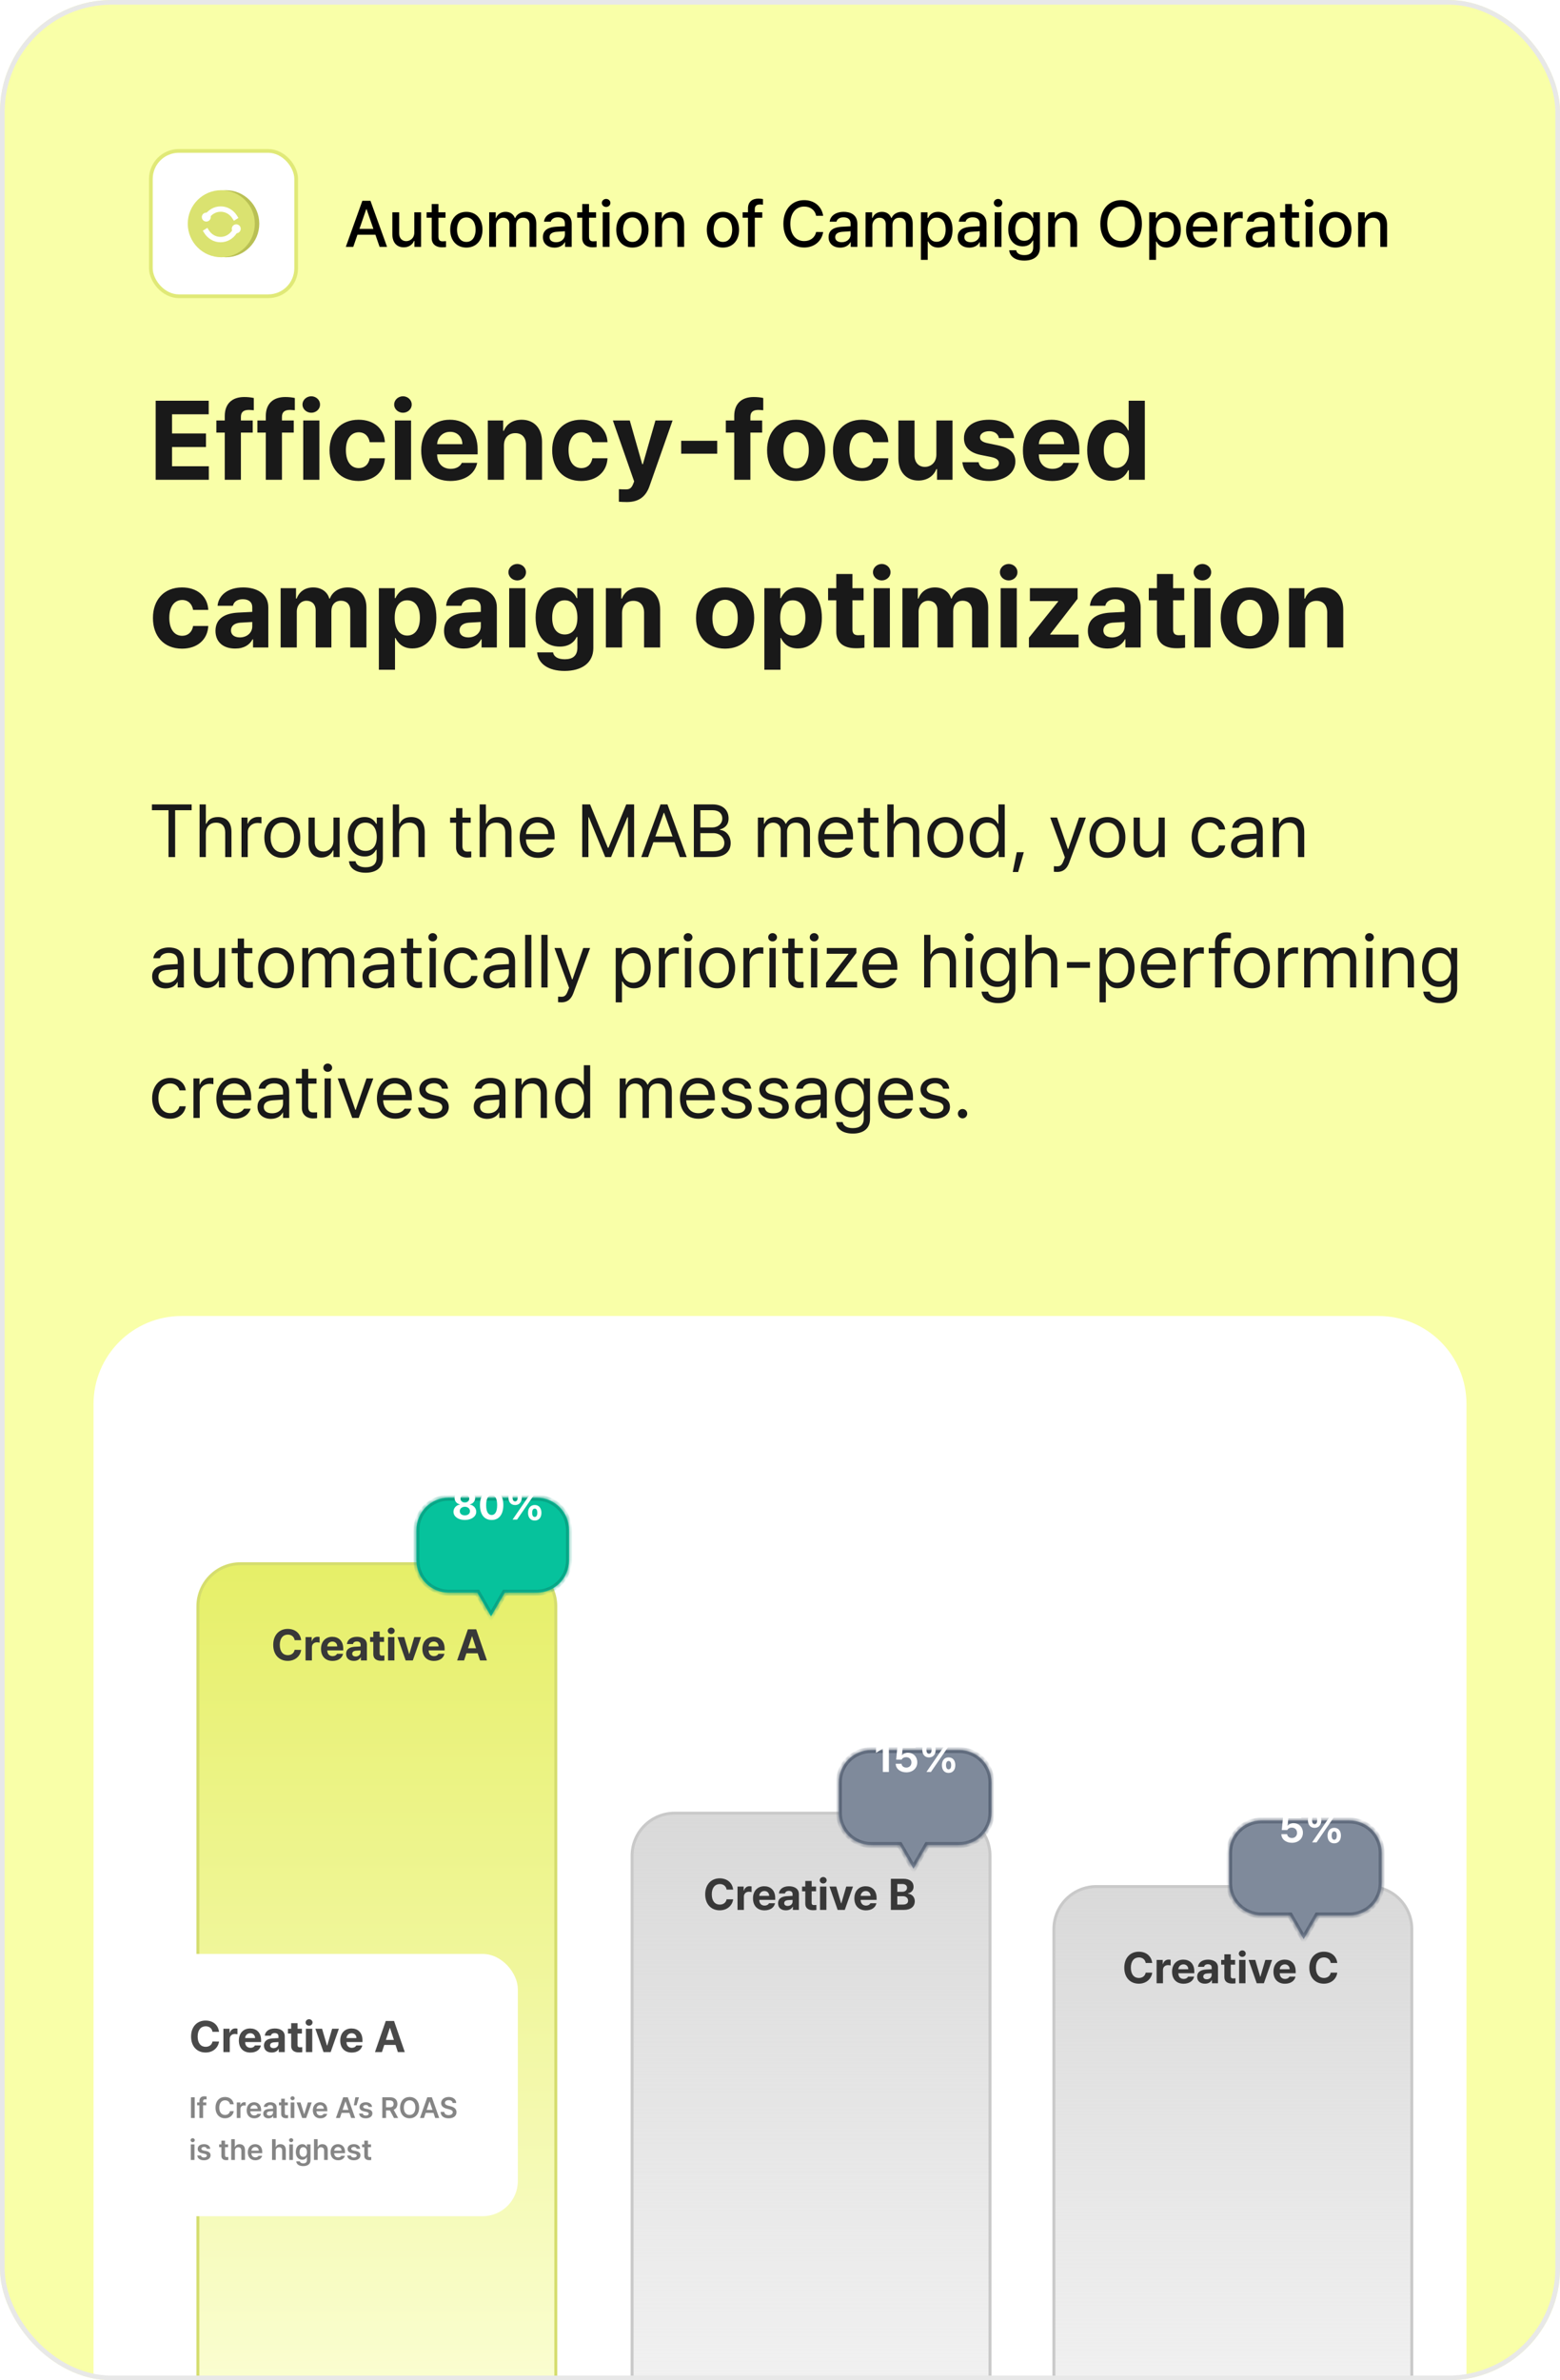 <svg width="335" height="511" viewBox="0 0 335 511" fill="none" xmlns="http://www.w3.org/2000/svg">
<g clip-path="url(#clip0_1_37995)">
<rect width="335" height="511" rx="24" fill="#F9FFA8"/>
<rect x="32.4" y="32.4" width="31.2" height="31.2" rx="6" fill="white"/>
<rect x="32.4" y="32.4" width="31.2" height="31.2" rx="6" stroke="#E0E977" stroke-width="0.8"/>
<rect width="19.2" height="19.2" transform="translate(38.4 38.4)" fill="white"/>
<circle cx="48.479" cy="48.028" r="7.2" fill="#B9C054"/>
<path d="M48.647 44.373C48.999 43.66 50.016 43.66 50.368 44.373L50.871 45.392C51.011 45.675 51.281 45.872 51.594 45.917L52.718 46.081C53.506 46.195 53.82 47.163 53.25 47.718L52.437 48.511C52.21 48.731 52.107 49.049 52.161 49.361L52.353 50.48C52.487 51.265 51.664 51.863 50.96 51.492L49.954 50.964C49.675 50.817 49.34 50.817 49.061 50.964L48.055 51.492C47.351 51.863 46.528 51.265 46.662 50.48L46.854 49.361C46.908 49.049 46.804 48.731 46.578 48.511L45.765 47.718C45.195 47.163 45.509 46.195 46.297 46.081L47.421 45.917C47.734 45.872 48.004 45.675 48.144 45.392L48.647 44.373Z" fill="white"/>
<circle cx="47.52" cy="48.028" r="7.2" fill="#DAE270"/>
<path d="M44.344 49.711C44.99 50.749 46.099 51.435 47.361 51.435C48.624 51.435 49.733 50.749 50.379 49.711" stroke="white" stroke-width="1.152" stroke-miterlimit="10" stroke-linecap="square"/>
<path d="M50.406 46.605C49.76 45.567 48.651 44.881 47.389 44.881C46.126 44.881 45.017 45.567 44.371 46.605" stroke="white" stroke-width="1.152" stroke-miterlimit="10" stroke-linecap="square"/>
<ellipse cx="44.3" cy="46.606" rx="0.96" ry="0.96" fill="white"/>
<ellipse cx="50.733" cy="49.118" rx="0.96" ry="0.96" fill="white"/>
<path d="M75.859 53H74.26L77.814 43.102H79.551L83.119 53H81.519L80.617 50.389H76.762L75.859 53ZM77.192 49.131H80.18L78.717 44.906H78.648L77.192 49.131ZM88.971 49.91V45.576H90.42V53H88.998V51.715H88.916C88.574 52.508 87.815 53.096 86.701 53.096C85.266 53.096 84.254 52.132 84.254 50.293V45.576H85.717V50.115C85.717 51.127 86.332 51.77 87.221 51.77C88.034 51.77 88.971 51.175 88.971 49.91ZM95.67 45.576V46.738H94.152V50.812C94.159 51.653 94.569 51.804 95.041 51.81C95.253 51.81 95.574 51.79 95.779 51.77V53.041C95.581 53.068 95.267 53.096 94.863 53.096C93.722 53.096 92.689 52.467 92.703 51.113V46.738H91.609V45.576H92.703V43.799H94.152V45.576H95.67ZM100.154 53.15C98.049 53.15 96.675 51.619 96.682 49.322C96.675 47.012 98.049 45.48 100.154 45.48C102.246 45.48 103.613 47.012 103.613 49.322C103.613 51.619 102.246 53.15 100.154 53.15ZM98.144 49.322C98.144 50.737 98.794 51.934 100.154 51.934C101.494 51.934 102.137 50.737 102.137 49.322C102.137 47.9 101.494 46.69 100.154 46.684C98.794 46.69 98.144 47.9 98.144 49.322ZM105.049 53V45.576H106.457V46.793H106.539C106.854 45.966 107.585 45.48 108.562 45.48C109.554 45.48 110.244 45.966 110.559 46.793H110.641C110.989 45.993 111.796 45.48 112.869 45.48C114.209 45.48 115.159 46.321 115.166 48.023V53H113.703V48.16C113.703 47.155 113.074 46.738 112.309 46.738C111.372 46.738 110.832 47.381 110.832 48.27V53H109.383V48.078C109.383 47.265 108.829 46.738 108.029 46.738C107.209 46.738 106.512 47.422 106.512 48.42V53H105.049ZM116.588 50.908C116.581 49.213 118.023 48.775 119.363 48.68C119.855 48.652 120.97 48.591 121.312 48.577L121.305 47.982C121.312 47.142 120.792 46.656 119.801 46.656C118.939 46.656 118.42 47.053 118.27 47.6H116.82C116.95 46.369 118.099 45.48 119.855 45.48C121.038 45.48 122.761 45.911 122.768 48.065V53H121.346V51.988H121.291C121.004 52.542 120.32 53.164 119.09 53.164C117.682 53.164 116.581 52.357 116.588 50.908ZM118.01 50.922C118.01 51.633 118.598 51.995 119.418 52.002C120.607 51.995 121.318 51.202 121.318 50.32L121.312 49.644C120.977 49.664 119.917 49.739 119.568 49.76C118.611 49.828 118.01 50.19 118.01 50.922ZM128.004 45.576V46.738H126.486V50.812C126.493 51.653 126.903 51.804 127.375 51.81C127.587 51.81 127.908 51.79 128.113 51.77V53.041C127.915 53.068 127.601 53.096 127.197 53.096C126.056 53.096 125.023 52.467 125.037 51.113V46.738H123.943V45.576H125.037V43.799H126.486V45.576H128.004ZM129.426 53V45.576H130.889V53H129.426ZM129.234 43.566C129.241 43.088 129.658 42.705 130.164 42.705C130.663 42.705 131.08 43.088 131.08 43.566C131.08 44.045 130.663 44.435 130.164 44.428C129.658 44.435 129.241 44.045 129.234 43.566ZM135.811 53.15C133.705 53.15 132.331 51.619 132.338 49.322C132.331 47.012 133.705 45.48 135.811 45.48C137.902 45.48 139.27 47.012 139.27 49.322C139.27 51.619 137.902 53.15 135.811 53.15ZM133.801 49.322C133.801 50.737 134.45 51.934 135.811 51.934C137.15 51.934 137.793 50.737 137.793 49.322C137.793 47.9 137.15 46.69 135.811 46.684C134.45 46.69 133.801 47.9 133.801 49.322ZM142.168 48.598V53H140.705V45.576H142.113V46.793H142.195C142.544 45.993 143.275 45.48 144.383 45.48C145.907 45.48 146.919 46.444 146.912 48.283V53H145.463V48.461C145.456 47.381 144.875 46.738 143.891 46.738C142.886 46.738 142.168 47.415 142.168 48.598ZM155.252 53.15C153.146 53.15 151.772 51.619 151.779 49.322C151.772 47.012 153.146 45.48 155.252 45.48C157.344 45.48 158.711 47.012 158.711 49.322C158.711 51.619 157.344 53.15 155.252 53.15ZM153.242 49.322C153.242 50.737 153.892 51.934 155.252 51.934C156.592 51.934 157.234 50.737 157.234 49.322C157.234 47.9 156.592 46.69 155.252 46.684C153.892 46.69 153.242 47.9 153.242 49.322ZM163.688 45.576V46.738H162.088V53H160.625V46.738H159.477V45.576H160.625V44.715C160.632 43.389 161.479 42.637 162.84 42.637C163.188 42.637 163.551 42.678 163.838 42.732V43.949C163.564 43.908 163.353 43.895 163.223 43.895C162.45 43.895 162.088 44.209 162.088 44.934V45.576H163.688ZM175.254 46.328C175.015 45.05 173.955 44.339 172.697 44.346C170.988 44.339 169.724 45.651 169.717 48.051C169.724 50.464 170.995 51.763 172.697 51.756C173.941 51.763 174.994 51.065 175.254 49.801L176.771 49.815C176.457 51.77 174.864 53.137 172.684 53.137C170.106 53.137 168.227 51.216 168.227 48.051C168.227 44.886 170.12 42.965 172.684 42.965C174.775 42.965 176.437 44.202 176.771 46.328H175.254ZM177.934 50.908C177.927 49.213 179.369 48.775 180.709 48.68C181.201 48.652 182.315 48.591 182.657 48.577L182.65 47.982C182.657 47.142 182.138 46.656 181.146 46.656C180.285 46.656 179.766 47.053 179.615 47.6H178.166C178.296 46.369 179.444 45.48 181.201 45.48C182.384 45.48 184.106 45.911 184.113 48.065V53H182.691V51.988H182.637C182.35 52.542 181.666 53.164 180.436 53.164C179.027 53.164 177.927 52.357 177.934 50.908ZM179.355 50.922C179.355 51.633 179.943 51.995 180.764 52.002C181.953 51.995 182.664 51.202 182.664 50.32L182.657 49.644C182.322 49.664 181.263 49.739 180.914 49.76C179.957 49.828 179.355 50.19 179.355 50.922ZM185.877 53V45.576H187.285V46.793H187.367C187.682 45.966 188.413 45.48 189.391 45.48C190.382 45.48 191.072 45.966 191.387 46.793H191.469C191.817 45.993 192.624 45.48 193.697 45.48C195.037 45.48 195.987 46.321 195.994 48.023V53H194.531V48.16C194.531 47.155 193.902 46.738 193.137 46.738C192.2 46.738 191.66 47.381 191.66 48.27V53H190.211V48.078C190.211 47.265 189.657 46.738 188.857 46.738C188.037 46.738 187.34 47.422 187.34 48.42V53H185.877ZM197.758 55.789V45.576H199.18V46.779H199.303C199.562 46.315 200.062 45.48 201.436 45.48C203.233 45.48 204.553 46.889 204.553 49.309C204.553 51.701 203.247 53.144 201.449 53.15C200.103 53.144 199.569 52.323 199.303 51.838H199.221V55.789H197.758ZM199.193 49.281C199.193 50.84 199.877 51.899 201.121 51.906C202.406 51.899 203.076 50.772 203.076 49.281C203.076 47.818 202.427 46.718 201.121 46.725C199.863 46.718 199.193 47.736 199.193 49.281ZM205.66 50.908C205.653 49.213 207.096 48.775 208.436 48.68C208.928 48.652 210.042 48.591 210.384 48.577L210.377 47.982C210.384 47.142 209.864 46.656 208.873 46.656C208.012 46.656 207.492 47.053 207.342 47.6H205.893C206.022 46.369 207.171 45.48 208.928 45.48C210.11 45.48 211.833 45.911 211.84 48.065V53H210.418V51.988H210.363C210.076 52.542 209.393 53.164 208.162 53.164C206.754 53.164 205.653 52.357 205.66 50.908ZM207.082 50.922C207.082 51.633 207.67 51.995 208.49 52.002C209.68 51.995 210.391 51.202 210.391 50.32L210.384 49.644C210.049 49.664 208.989 49.739 208.641 49.76C207.684 49.828 207.082 50.19 207.082 50.922ZM213.604 53V45.576H215.066V53H213.604ZM213.412 43.566C213.419 43.088 213.836 42.705 214.342 42.705C214.841 42.705 215.258 43.088 215.258 43.566C215.258 44.045 214.841 44.435 214.342 44.428C213.836 44.435 213.419 44.045 213.412 43.566ZM219.961 55.94C218.088 55.94 216.851 55.112 216.721 53.725H218.211C218.354 54.429 219.011 54.77 219.975 54.764C221.137 54.77 221.868 54.265 221.875 53.109V51.647H221.779C221.52 52.125 220.986 52.891 219.619 52.891C217.869 52.891 216.516 51.585 216.516 49.213C216.516 46.841 217.849 45.48 219.633 45.48C221.014 45.48 221.52 46.315 221.793 46.779H221.889V45.576H223.311V53.164C223.317 55.071 221.875 55.94 219.961 55.94ZM218.006 49.24C217.999 50.696 218.669 51.681 219.947 51.688C221.191 51.681 221.889 50.772 221.889 49.24C221.889 47.736 221.205 46.718 219.947 46.725C218.655 46.718 217.999 47.818 218.006 49.24ZM226.551 48.598V53H225.088V45.576H226.496V46.793H226.578C226.927 45.993 227.658 45.48 228.766 45.48C230.29 45.48 231.302 46.444 231.295 48.283V53H229.846V48.461C229.839 47.381 229.258 46.738 228.273 46.738C227.269 46.738 226.551 47.415 226.551 48.598ZM245.213 48.051C245.213 51.216 243.312 53.137 240.756 53.137C238.179 53.137 236.285 51.209 236.285 48.051C236.285 44.886 238.179 42.965 240.756 42.965C243.312 42.965 245.213 44.886 245.213 48.051ZM237.775 48.051C237.782 50.457 239.047 51.763 240.756 51.756C242.451 51.763 243.716 50.457 243.723 48.051C243.716 45.645 242.451 44.339 240.756 44.346C239.047 44.339 237.782 45.645 237.775 48.051ZM246.785 55.789V45.576H248.207V46.779H248.33C248.59 46.315 249.089 45.48 250.463 45.48C252.261 45.48 253.58 46.889 253.58 49.309C253.58 51.701 252.274 53.144 250.477 53.15C249.13 53.144 248.597 52.323 248.33 51.838H248.248V55.789H246.785ZM248.221 49.281C248.221 50.84 248.904 51.899 250.148 51.906C251.434 51.899 252.104 50.772 252.104 49.281C252.104 47.818 251.454 46.718 250.148 46.725C248.891 46.718 248.221 47.736 248.221 49.281ZM258.229 53.15C256.041 53.15 254.694 51.64 254.701 49.336C254.694 47.053 256.062 45.48 258.133 45.48C259.821 45.48 261.428 46.526 261.428 49.213V49.732H256.15C256.191 51.148 257.025 51.947 258.242 51.947C259.069 51.947 259.609 51.592 259.855 51.141H261.332C261.004 52.344 259.862 53.15 258.229 53.15ZM256.157 48.639H259.992C259.992 47.511 259.261 46.677 258.146 46.684C256.978 46.677 256.219 47.593 256.157 48.639ZM262.877 53V45.576H264.285V46.752H264.367C264.641 45.959 265.386 45.46 266.254 45.467C266.432 45.46 266.719 45.48 266.869 45.494V46.889C266.746 46.861 266.404 46.8 266.104 46.807C265.092 46.8 264.34 47.504 264.34 48.475V53H262.877ZM267.539 50.908C267.532 49.213 268.975 48.775 270.314 48.68C270.807 48.652 271.921 48.591 272.263 48.577L272.256 47.982C272.263 47.142 271.743 46.656 270.752 46.656C269.891 46.656 269.371 47.053 269.221 47.6H267.771C267.901 46.369 269.05 45.48 270.807 45.48C271.989 45.48 273.712 45.911 273.719 48.065V53H272.297V51.988H272.242C271.955 52.542 271.271 53.164 270.041 53.164C268.633 53.164 267.532 52.357 267.539 50.908ZM268.961 50.922C268.961 51.633 269.549 51.995 270.369 52.002C271.559 51.995 272.27 51.202 272.27 50.32L272.263 49.644C271.928 49.664 270.868 49.739 270.52 49.76C269.562 49.828 268.961 50.19 268.961 50.922ZM278.955 45.576V46.738H277.438V50.812C277.444 51.653 277.854 51.804 278.326 51.81C278.538 51.81 278.859 51.79 279.064 51.77V53.041C278.866 53.068 278.552 53.096 278.148 53.096C277.007 53.096 275.975 52.467 275.988 51.113V46.738H274.895V45.576H275.988V43.799H277.438V45.576H278.955ZM280.377 53V45.576H281.84V53H280.377ZM280.186 43.566C280.192 43.088 280.609 42.705 281.115 42.705C281.614 42.705 282.031 43.088 282.031 43.566C282.031 44.045 281.614 44.435 281.115 44.428C280.609 44.435 280.192 44.045 280.186 43.566ZM286.762 53.15C284.656 53.15 283.282 51.619 283.289 49.322C283.282 47.012 284.656 45.48 286.762 45.48C288.854 45.48 290.221 47.012 290.221 49.322C290.221 51.619 288.854 53.15 286.762 53.15ZM284.752 49.322C284.752 50.737 285.401 51.934 286.762 51.934C288.102 51.934 288.744 50.737 288.744 49.322C288.744 47.9 288.102 46.69 286.762 46.684C285.401 46.69 284.752 47.9 284.752 49.322ZM293.119 48.598V53H291.656V45.576H293.064V46.793H293.146C293.495 45.993 294.227 45.48 295.334 45.48C296.858 45.48 297.87 46.444 297.863 48.283V53H296.414V48.461C296.407 47.381 295.826 46.738 294.842 46.738C293.837 46.738 293.119 47.415 293.119 48.598Z" fill="black"/>
<path d="M33.43 103V86.031H44.82V88.938H36.945V93.062H44.234V95.969H36.945V100.094H44.844V103H33.43ZM54.266 90.273V92.875H51.734V103H48.266V92.875H46.461V90.273H48.266V89.312C48.266 86.629 49.883 85.234 52.438 85.234C53.223 85.234 53.891 85.305 54.5 85.445V88.07C53.996 88.023 53.633 88.012 53.445 88C52.332 88.012 51.734 88.434 51.734 89.5V90.273H54.266ZM63.078 90.273V92.875H60.547V103H57.078V92.875H55.273V90.273H57.078V89.312C57.078 86.629 58.695 85.234 61.25 85.234C62.035 85.234 62.703 85.305 63.312 85.445V88.07C62.809 88.023 62.445 88.012 62.258 88C61.145 88.012 60.547 88.434 60.547 89.5V90.273H63.078ZM65.117 103V90.273H68.586V103H65.117ZM64.953 86.852C64.953 85.867 65.809 85.082 66.852 85.07C67.883 85.082 68.738 85.867 68.727 86.852C68.738 87.812 67.883 88.609 66.852 88.609C65.809 88.609 64.953 87.812 64.953 86.852ZM77 103.258C73.098 103.246 70.754 100.551 70.766 96.672C70.754 92.781 73.144 90.109 77 90.109C80.281 90.109 82.508 92.019 82.648 94.938H79.391C79.18 93.684 78.359 92.816 77.047 92.805C75.383 92.816 74.281 94.211 74.281 96.625C74.281 99.086 75.359 100.492 77.047 100.492C78.266 100.492 79.168 99.731 79.391 98.383H82.648C82.496 101.266 80.375 103.246 77 103.258ZM84.805 103V90.273H88.273V103H84.805ZM84.641 86.852C84.641 85.867 85.496 85.082 86.539 85.07C87.57 85.082 88.426 85.867 88.414 86.852C88.426 87.812 87.57 88.609 86.539 88.609C85.496 88.609 84.641 87.812 84.641 86.852ZM96.734 103.258C92.832 103.246 90.441 100.727 90.453 96.695C90.441 92.769 92.867 90.109 96.594 90.109C99.934 90.109 102.57 92.219 102.57 96.555V97.539H93.875C93.875 99.461 95.012 100.645 96.805 100.656C97.988 100.645 98.832 100.129 99.172 99.367H102.477C101.984 101.723 99.875 103.246 96.734 103.258ZM93.875 95.359H99.289C99.277 93.812 98.211 92.699 96.664 92.711C95.07 92.699 93.945 93.894 93.875 95.359ZM108.219 95.641V103H104.75V90.273H108.055V92.5H108.195C108.77 91.035 110.129 90.109 112.016 90.109C114.676 90.109 116.41 91.926 116.398 94.891V103H112.953V95.5C112.941 93.93 112.098 92.992 110.656 92.992C109.215 92.992 108.219 93.965 108.219 95.641ZM124.812 103.258C120.91 103.246 118.566 100.551 118.578 96.672C118.566 92.781 120.957 90.109 124.812 90.109C128.094 90.109 130.32 92.019 130.461 94.938H127.203C126.992 93.684 126.172 92.816 124.859 92.805C123.195 92.816 122.094 94.211 122.094 96.625C122.094 99.086 123.172 100.492 124.859 100.492C126.078 100.492 126.98 99.731 127.203 98.383H130.461C130.309 101.266 128.188 103.246 124.812 103.258ZM134.656 107.781C133.977 107.77 133.344 107.758 132.898 107.711V105.016C133.344 105.051 133.871 105.062 134.305 105.062C134.996 105.062 135.547 104.992 135.969 103.891L136.18 103.352L131.609 90.273H135.242L137.914 99.648H138.055L140.75 90.273H144.43L139.461 104.406C138.734 106.457 137.34 107.77 134.656 107.781ZM154.016 94.633V97.398H146.281V94.633H154.016ZM163.672 90.273V92.875H161.141V103H157.672V92.875H155.867V90.273H157.672V89.312C157.672 86.629 159.289 85.234 161.844 85.234C162.629 85.234 163.297 85.305 163.906 85.445V88.07C163.402 88.023 163.039 88.012 162.852 88C161.738 88.012 161.141 88.434 161.141 89.5V90.273H163.672ZM170.961 103.258C167.117 103.246 164.715 100.609 164.727 96.672C164.715 92.746 167.117 90.109 170.961 90.109C174.816 90.109 177.207 92.746 177.219 96.672C177.207 100.609 174.816 103.246 170.961 103.258ZM168.242 96.672C168.242 98.898 169.168 100.551 170.984 100.562C172.754 100.551 173.691 98.898 173.68 96.672C173.691 94.434 172.754 92.758 170.984 92.758C169.168 92.758 168.242 94.434 168.242 96.672ZM185.117 103.258C181.215 103.246 178.871 100.551 178.883 96.672C178.871 92.781 181.262 90.109 185.117 90.109C188.398 90.109 190.625 92.019 190.766 94.938H187.508C187.297 93.684 186.477 92.816 185.164 92.805C183.5 92.816 182.398 94.211 182.398 96.625C182.398 99.086 183.477 100.492 185.164 100.492C186.383 100.492 187.285 99.731 187.508 98.383H190.766C190.613 101.266 188.492 103.246 185.117 103.258ZM201.078 97.586V90.273H204.547V103H201.219V100.703H201.078C200.504 102.18 199.133 103.164 197.211 103.164C194.668 103.164 192.922 101.359 192.922 98.383V90.273H196.391V97.773C196.391 99.285 197.258 100.223 198.617 100.234C199.883 100.223 201.078 99.32 201.078 97.586ZM214.508 94.047C214.355 93.156 213.582 92.582 212.422 92.57C211.297 92.582 210.441 93.109 210.453 93.883C210.441 94.457 210.887 94.902 212.094 95.148L214.367 95.617C216.84 96.133 218.035 97.234 218.047 99.062C218.035 101.57 215.785 103.246 212.398 103.258C208.965 103.246 206.949 101.711 206.656 99.227H210.148C210.312 100.223 211.121 100.738 212.398 100.75C213.664 100.738 214.508 100.234 214.508 99.414C214.508 98.758 213.969 98.348 212.773 98.102L210.664 97.68C208.238 97.199 206.996 95.957 207.008 94.07C206.996 91.633 209.094 90.109 212.375 90.109C215.586 90.109 217.578 91.633 217.766 94.047H214.508ZM225.945 103.258C222.043 103.246 219.652 100.727 219.664 96.695C219.652 92.769 222.078 90.109 225.805 90.109C229.145 90.109 231.781 92.219 231.781 96.555V97.539H223.086C223.086 99.461 224.223 100.645 226.016 100.656C227.199 100.645 228.043 100.129 228.383 99.367H231.688C231.195 101.723 229.086 103.246 225.945 103.258ZM223.086 95.359H228.5C228.488 93.812 227.422 92.699 225.875 92.711C224.281 92.699 223.156 93.894 223.086 95.359ZM238.648 103.211C235.742 103.211 233.469 100.902 233.469 96.648C233.469 92.289 235.836 90.109 238.648 90.109C240.781 90.109 241.801 91.375 242.258 92.406H242.375V86.031H245.844V103H242.422V100.961H242.258C241.777 102.016 240.723 103.211 238.648 103.211ZM237.031 96.625C237.02 98.875 237.969 100.434 239.727 100.445C241.461 100.434 242.445 98.922 242.445 96.625C242.445 94.34 241.473 92.875 239.727 92.875C237.957 92.875 237.02 94.41 237.031 96.625ZM39.078 139.258C35.176 139.246 32.832 136.551 32.844 132.672C32.832 128.781 35.223 126.109 39.078 126.109C42.359 126.109 44.586 128.02 44.727 130.938H41.469C41.258 129.684 40.438 128.816 39.125 128.805C37.461 128.816 36.359 130.211 36.359 132.625C36.359 135.086 37.438 136.492 39.125 136.492C40.344 136.492 41.246 135.73 41.469 134.383H44.727C44.574 137.266 42.453 139.246 39.078 139.258ZM46.273 135.438C46.285 132.602 48.559 131.676 51.008 131.523C51.922 131.465 53.633 131.383 54.172 131.359V130.328C54.16 129.262 53.434 128.652 52.133 128.641C50.949 128.652 50.211 129.18 50.023 130.047H46.719C46.93 127.844 48.852 126.109 52.227 126.109C55.004 126.109 57.629 127.352 57.617 130.422V139H54.336V137.242H54.242C53.621 138.414 52.402 139.246 50.516 139.234C48.078 139.246 46.285 137.957 46.273 135.438ZM49.602 135.344C49.602 136.316 50.387 136.832 51.5 136.844C53.082 136.832 54.184 135.801 54.172 134.453V133.527C53.645 133.551 52.156 133.633 51.57 133.68C50.363 133.785 49.602 134.359 49.602 135.344ZM60.266 139V126.273H63.57V128.5H63.711C64.25 127.012 65.539 126.109 67.25 126.109C68.996 126.109 70.297 127.035 70.719 128.5H70.836C71.363 127.059 72.816 126.109 74.68 126.109C77.035 126.109 78.688 127.668 78.688 130.445V139H75.219V131.125C75.231 129.672 74.363 128.969 73.227 128.969C71.926 128.969 71.152 129.871 71.164 131.219V139H67.789V131.031C67.801 129.777 67.004 128.969 65.82 128.969C64.637 128.969 63.723 129.918 63.734 131.359V139H60.266ZM81.359 143.781V126.273H84.781V128.406H84.922C85.402 127.375 86.41 126.109 88.555 126.109C91.367 126.109 93.723 128.289 93.711 132.648C93.723 136.902 91.461 139.211 88.555 139.211C86.481 139.211 85.414 138.016 84.922 136.961H84.828V143.781H81.359ZM84.758 132.625C84.746 134.922 85.731 136.434 87.453 136.445C89.223 136.434 90.184 134.875 90.172 132.625C90.184 130.41 89.246 128.875 87.453 128.875C85.719 128.875 84.746 130.34 84.758 132.625ZM95.352 135.438C95.363 132.602 97.637 131.676 100.086 131.523C101 131.465 102.711 131.383 103.25 131.359V130.328C103.238 129.262 102.512 128.652 101.211 128.641C100.027 128.652 99.289 129.18 99.102 130.047H95.797C96.008 127.844 97.93 126.109 101.305 126.109C104.082 126.109 106.707 127.352 106.695 130.422V139H103.414V137.242H103.32C102.699 138.414 101.48 139.246 99.594 139.234C97.156 139.246 95.363 137.957 95.352 135.438ZM98.68 135.344C98.68 136.316 99.465 136.832 100.578 136.844C102.16 136.832 103.262 135.801 103.25 134.453V133.527C102.723 133.551 101.234 133.633 100.648 133.68C99.441 133.785 98.68 134.359 98.68 135.344ZM109.344 139V126.273H112.812V139H109.344ZM109.18 122.852C109.18 121.867 110.035 121.082 111.078 121.07C112.109 121.082 112.965 121.867 112.953 122.852C112.965 123.812 112.109 124.609 111.078 124.609C110.035 124.609 109.18 123.812 109.18 122.852ZM121.227 144.039C117.711 144.039 115.543 142.457 115.344 140.055H118.766C118.953 141.074 119.914 141.531 121.297 141.531C122.902 141.531 123.98 140.84 123.992 139.07V136.75H123.828C123.371 137.781 122.246 138.824 120.195 138.812C117.324 138.824 115.016 136.797 115.016 132.555C115.016 128.254 117.383 126.109 120.195 126.109C122.328 126.109 123.359 127.375 123.828 128.406H123.969V126.273H127.414V139.141C127.402 142.387 124.848 144.039 121.227 144.039ZM118.578 132.602C118.566 134.805 119.516 136.199 121.273 136.211C123.008 136.199 123.992 134.863 123.992 132.602C123.992 130.34 123.02 128.875 121.273 128.875C119.504 128.875 118.566 130.41 118.578 132.602ZM133.578 131.641V139H130.109V126.273H133.414V128.5H133.555C134.129 127.035 135.488 126.109 137.375 126.109C140.035 126.109 141.77 127.926 141.758 130.891V139H138.312V131.5C138.301 129.93 137.457 128.992 136.016 128.992C134.574 128.992 133.578 129.965 133.578 131.641ZM155.703 139.258C151.859 139.246 149.457 136.609 149.469 132.672C149.457 128.746 151.859 126.109 155.703 126.109C159.559 126.109 161.949 128.746 161.961 132.672C161.949 136.609 159.559 139.246 155.703 139.258ZM152.984 132.672C152.984 134.898 153.91 136.551 155.727 136.562C157.496 136.551 158.434 134.898 158.422 132.672C158.434 130.434 157.496 128.758 155.727 128.758C153.91 128.758 152.984 130.434 152.984 132.672ZM164.141 143.781V126.273H167.562V128.406H167.703C168.184 127.375 169.191 126.109 171.336 126.109C174.148 126.109 176.504 128.289 176.492 132.648C176.504 136.902 174.242 139.211 171.336 139.211C169.262 139.211 168.195 138.016 167.703 136.961H167.609V143.781H164.141ZM167.539 132.625C167.527 134.922 168.512 136.434 170.234 136.445C172.004 136.434 172.965 134.875 172.953 132.625C172.965 130.41 172.027 128.875 170.234 128.875C168.5 128.875 167.527 130.34 167.539 132.625ZM185.445 126.273V128.875H183.055V135.086C183.043 136.105 183.547 136.352 184.25 136.375C184.602 136.375 185.211 136.34 185.633 136.305V139.047C185.258 139.105 184.637 139.176 183.781 139.164C181.273 139.176 179.562 138.051 179.586 135.578V128.875H177.828V126.273H179.586V123.227H183.055V126.273H185.445ZM187.625 139V126.273H191.094V139H187.625ZM187.461 122.852C187.461 121.867 188.316 121.082 189.359 121.07C190.391 121.082 191.246 121.867 191.234 122.852C191.246 123.812 190.391 124.609 189.359 124.609C188.316 124.609 187.461 123.812 187.461 122.852ZM193.789 139V126.273H197.094V128.5H197.234C197.773 127.012 199.062 126.109 200.773 126.109C202.52 126.109 203.82 127.035 204.242 128.5H204.359C204.887 127.059 206.34 126.109 208.203 126.109C210.559 126.109 212.211 127.668 212.211 130.445V139H208.742V131.125C208.754 129.672 207.887 128.969 206.75 128.969C205.449 128.969 204.676 129.871 204.688 131.219V139H201.312V131.031C201.324 129.777 200.527 128.969 199.344 128.969C198.16 128.969 197.246 129.918 197.258 131.359V139H193.789ZM214.883 139V126.273H218.352V139H214.883ZM214.719 122.852C214.719 121.867 215.574 121.082 216.617 121.07C217.648 121.082 218.504 121.867 218.492 122.852C218.504 123.812 217.648 124.609 216.617 124.609C215.574 124.609 214.719 123.812 214.719 122.852ZM220.953 139V136.914L227.234 129.133V129.039H221.164V126.273H231.406V128.547L225.523 136.141V136.234H231.617V139H220.953ZM233.609 135.438C233.621 132.602 235.895 131.676 238.344 131.523C239.258 131.465 240.969 131.383 241.508 131.359V130.328C241.496 129.262 240.77 128.652 239.469 128.641C238.285 128.652 237.547 129.18 237.359 130.047H234.055C234.266 127.844 236.188 126.109 239.562 126.109C242.34 126.109 244.965 127.352 244.953 130.422V139H241.672V137.242H241.578C240.957 138.414 239.738 139.246 237.852 139.234C235.414 139.246 233.621 137.957 233.609 135.438ZM236.938 135.344C236.938 136.316 237.723 136.832 238.836 136.844C240.418 136.832 241.52 135.801 241.508 134.453V133.527C240.98 133.551 239.492 133.633 238.906 133.68C237.699 133.785 236.938 134.359 236.938 135.344ZM254.305 126.273V128.875H251.914V135.086C251.902 136.105 252.406 136.352 253.109 136.375C253.461 136.375 254.07 136.34 254.492 136.305V139.047C254.117 139.105 253.496 139.176 252.641 139.164C250.133 139.176 248.422 138.051 248.445 135.578V128.875H246.688V126.273H248.445V123.227H251.914V126.273H254.305ZM256.484 139V126.273H259.953V139H256.484ZM256.32 122.852C256.32 121.867 257.176 121.082 258.219 121.07C259.25 121.082 260.105 121.867 260.094 122.852C260.105 123.812 259.25 124.609 258.219 124.609C257.176 124.609 256.32 123.812 256.32 122.852ZM268.367 139.258C264.523 139.246 262.121 136.609 262.133 132.672C262.121 128.746 264.523 126.109 268.367 126.109C272.223 126.109 274.613 128.746 274.625 132.672C274.613 136.609 272.223 139.246 268.367 139.258ZM265.648 132.672C265.648 134.898 266.574 136.551 268.391 136.562C270.16 136.551 271.098 134.898 271.086 132.672C271.098 130.434 270.16 128.758 268.391 128.758C266.574 128.758 265.648 130.434 265.648 132.672ZM280.273 131.641V139H276.805V126.273H280.109V128.5H280.25C280.824 127.035 282.184 126.109 284.07 126.109C286.73 126.109 288.465 127.926 288.453 130.891V139H285.008V131.5C284.996 129.93 284.152 128.992 282.711 128.992C281.27 128.992 280.273 129.965 280.273 131.641Z" fill="#191919"/>
<path d="M32.625 173.938V172.688H41.156V173.938H37.609V184H36.188V173.938H32.625ZM44.203 178.906V184H42.859V172.688H44.203V176.844H44.312C44.711 175.969 45.469 175.406 46.812 175.406C48.547 175.406 49.703 176.43 49.703 178.609V184H48.359V178.703C48.359 177.367 47.625 176.609 46.406 176.609C45.141 176.609 44.203 177.438 44.203 178.906ZM51.859 184V175.516H53.156V176.812H53.25C53.555 175.953 54.438 175.383 55.438 175.375C55.641 175.383 55.984 175.391 56.141 175.406V176.766C56.039 176.742 55.68 176.672 55.328 176.672C54.109 176.672 53.203 177.516 53.203 178.656V184H51.859ZM60.641 184.172C58.328 184.18 56.766 182.43 56.766 179.797C56.766 177.148 58.328 175.406 60.641 175.406C62.945 175.406 64.492 177.148 64.484 179.797C64.492 182.43 62.945 184.18 60.641 184.172ZM58.109 179.797C58.117 181.492 58.914 182.984 60.641 182.984C62.352 182.984 63.141 181.492 63.141 179.797C63.141 178.109 62.352 176.594 60.641 176.594C58.914 176.594 58.117 178.109 58.109 179.797ZM71.609 180.516V175.516H72.938V184H71.609V182.562H71.516C71.117 183.422 70.273 184.109 69 184.109C67.391 184.109 66.242 183.062 66.25 180.906V175.516H67.594V180.812C67.594 182.031 68.352 182.82 69.438 182.812C70.398 182.82 71.602 182.102 71.609 180.516ZM78.531 187.359C76.477 187.359 75.086 186.461 74.938 184.891H76.344C76.523 185.758 77.328 186.188 78.531 186.188C79.984 186.188 80.875 185.555 80.875 184.156V182.438H80.766C80.477 182.906 79.938 183.867 78.297 183.875C76.234 183.867 74.688 182.312 74.688 179.641C74.688 177.031 76.18 175.406 78.312 175.406C79.961 175.406 80.492 176.406 80.797 176.859H80.906V175.516H82.219V184.234C82.211 186.422 80.602 187.359 78.531 187.359ZM76.047 179.688C76.047 181.445 76.875 182.672 78.484 182.672C80.039 182.672 80.898 181.555 80.906 179.688C80.898 177.867 80.062 176.609 78.484 176.609C76.852 176.609 76.047 177.977 76.047 179.688ZM85.703 178.906V184H84.359V172.688H85.703V176.844H85.812C86.211 175.969 86.969 175.406 88.312 175.406C90.047 175.406 91.203 176.43 91.203 178.609V184H89.859V178.703C89.859 177.367 89.125 176.609 87.906 176.609C86.641 176.609 85.703 177.438 85.703 178.906ZM101.078 175.516V176.641H99.297V181.562C99.289 182.648 99.836 182.828 100.406 182.828C100.648 182.828 101.008 182.805 101.203 182.797V184.047C100.992 184.078 100.664 184.109 100.266 184.109C99.133 184.109 97.945 183.406 97.938 181.906V176.641H96.656V175.516H97.938V173.484H99.297V175.516H101.078ZM104.344 178.906V184H103V172.688H104.344V176.844H104.453C104.852 175.969 105.609 175.406 106.953 175.406C108.688 175.406 109.844 176.43 109.844 178.609V184H108.5V178.703C108.5 177.367 107.766 176.609 106.547 176.609C105.281 176.609 104.344 177.438 104.344 178.906ZM115.562 184.172C113.109 184.18 111.594 182.43 111.594 179.828C111.594 177.219 113.133 175.406 115.438 175.406C117.219 175.406 119.102 176.5 119.094 179.641V180.203H112.938C113.008 182 114.055 182.984 115.562 182.984C116.578 182.984 117.219 182.539 117.531 182.016H118.969C118.57 183.305 117.312 184.18 115.562 184.172ZM112.945 179.062H117.734C117.727 177.648 116.836 176.594 115.438 176.594C113.969 176.594 113.039 177.75 112.945 179.062ZM125.031 172.688H126.719L130.531 182H130.672L134.484 172.688H136.172V184H134.844V175.453H134.734L131.219 184H129.969L126.453 175.453H126.359V184H125.031V172.688ZM139.172 184H137.703L141.844 172.688H143.328L147.469 184H145.984L144.852 180.812H140.305L139.172 184ZM140.734 179.578H144.422L142.625 174.516H142.531L140.734 179.578ZM149 184V172.688H152.969C155.344 172.688 156.461 174.023 156.453 175.688C156.461 177.141 155.594 177.789 154.609 178.062V178.172C155.664 178.234 156.898 179.203 156.906 181C156.898 182.695 155.781 184 153.109 184H149ZM150.406 182.75H153.094C154.867 182.75 155.555 181.969 155.547 180.984C155.555 179.836 154.625 178.859 153.172 178.859H150.406V182.75ZM150.406 177.641H152.922C154.148 177.648 155.109 176.883 155.109 175.703C155.109 174.719 154.445 173.938 152.969 173.938H150.406V177.641ZM162.75 184V175.516H164.047V176.844H164.156C164.508 175.938 165.328 175.406 166.438 175.406C167.547 175.406 168.305 175.938 168.703 176.844H168.797C169.227 175.969 170.125 175.406 171.344 175.406C172.852 175.406 173.938 176.328 173.938 178.328V184H172.594V178.344C172.586 177.094 171.805 176.609 170.875 176.609C169.695 176.609 169.023 177.406 169.016 178.484V184H167.656V178.203C167.664 177.25 166.977 176.609 166 176.609C164.984 176.609 164.094 177.469 164.094 178.703V184H162.75ZM179.656 184.172C177.203 184.18 175.688 182.43 175.688 179.828C175.688 177.219 177.227 175.406 179.531 175.406C181.312 175.406 183.195 176.5 183.188 179.641V180.203H177.031C177.102 182 178.148 182.984 179.656 182.984C180.672 182.984 181.312 182.539 181.625 182.016H183.062C182.664 183.305 181.406 184.18 179.656 184.172ZM177.039 179.062H181.828C181.82 177.648 180.93 176.594 179.531 176.594C178.062 176.594 177.133 177.75 177.039 179.062ZM188.641 175.516V176.641H186.859V181.562C186.852 182.648 187.398 182.828 187.969 182.828C188.211 182.828 188.57 182.805 188.766 182.797V184.047C188.555 184.078 188.227 184.109 187.828 184.109C186.695 184.109 185.508 183.406 185.5 181.906V176.641H184.219V175.516H185.5V173.484H186.859V175.516H188.641ZM191.906 178.906V184H190.562V172.688H191.906V176.844H192.016C192.414 175.969 193.172 175.406 194.516 175.406C196.25 175.406 197.406 176.43 197.406 178.609V184H196.062V178.703C196.062 177.367 195.328 176.609 194.109 176.609C192.844 176.609 191.906 177.438 191.906 178.906ZM203.031 184.172C200.719 184.18 199.156 182.43 199.156 179.797C199.156 177.148 200.719 175.406 203.031 175.406C205.336 175.406 206.883 177.148 206.875 179.797C206.883 182.43 205.336 184.18 203.031 184.172ZM200.5 179.797C200.508 181.492 201.305 182.984 203.031 182.984C204.742 182.984 205.531 181.492 205.531 179.797C205.531 178.109 204.742 176.594 203.031 176.594C201.305 176.594 200.508 178.109 200.5 179.797ZM211.844 184.172C209.727 184.18 208.234 182.477 208.234 179.781C208.234 177.094 209.727 175.406 211.859 175.406C213.508 175.406 214.023 176.406 214.312 176.859H214.406V172.688H215.766V184H214.453V182.703H214.312C214.016 183.172 213.461 184.18 211.844 184.172ZM209.594 179.75C209.594 181.555 210.422 182.969 212.031 182.969C213.586 182.969 214.445 181.656 214.453 179.75C214.445 177.867 213.609 176.609 212.031 176.609C210.398 176.609 209.594 177.977 209.594 179.75ZM219.859 182.953L218.641 187.203H217.484L218.344 182.953H219.859ZM227.062 187.188C226.773 187.18 226.484 187.172 226.312 187.156V185.953C226.453 185.969 226.758 185.977 226.969 185.984C227.516 185.977 227.977 185.945 228.422 184.703L228.672 184.062L225.531 175.516H227L229.312 182.25H229.406L231.719 175.516H233.188L229.594 185.219C229.094 186.555 228.266 187.18 227.062 187.188ZM237.828 184.172C235.516 184.18 233.953 182.43 233.953 179.797C233.953 177.148 235.516 175.406 237.828 175.406C240.133 175.406 241.68 177.148 241.672 179.797C241.68 182.43 240.133 184.18 237.828 184.172ZM235.297 179.797C235.305 181.492 236.102 182.984 237.828 182.984C239.539 182.984 240.328 181.492 240.328 179.797C240.328 178.109 239.539 176.594 237.828 176.594C236.102 176.594 235.305 178.109 235.297 179.797ZM248.797 180.516V175.516H250.125V184H248.797V182.562H248.703C248.305 183.422 247.461 184.109 246.188 184.109C244.578 184.109 243.43 183.062 243.438 180.906V175.516H244.781V180.812C244.781 182.031 245.539 182.82 246.625 182.812C247.586 182.82 248.789 182.102 248.797 180.516ZM259.766 184.172C257.359 184.18 255.891 182.344 255.891 179.797C255.891 177.219 257.43 175.406 259.734 175.406C261.539 175.406 262.898 176.477 263.109 178.078H261.766C261.57 177.305 260.898 176.594 259.766 176.594C258.25 176.594 257.242 177.844 257.234 179.75C257.242 181.711 258.227 182.969 259.766 182.969C260.766 182.969 261.531 182.43 261.766 181.5H263.109C262.898 183.016 261.648 184.18 259.766 184.172ZM264.359 181.594C264.359 179.648 266.078 179.203 267.547 179.094C268.094 179.055 269.461 178.977 269.844 178.969V178.281C269.844 177.203 269.203 176.578 267.922 176.578C266.852 176.578 266.203 177.07 266.016 177.719H264.609C264.781 176.352 266.109 175.406 267.984 175.406C269.094 175.406 271.18 175.734 271.172 178.406V184H269.844V182.844H269.781C269.5 183.414 268.727 184.195 267.25 184.203C265.641 184.195 264.359 183.25 264.359 181.594ZM265.703 181.656C265.711 182.555 266.453 183.008 267.484 183C269 183.008 269.844 181.992 269.844 180.922V180.07C269.445 180.094 268.109 180.195 267.703 180.219C266.484 180.297 265.711 180.727 265.703 181.656ZM274.672 178.906V184H273.328V175.516H274.625V176.844H274.734C275.133 175.977 275.93 175.406 277.219 175.406C278.938 175.406 280.086 176.453 280.078 178.609V184H278.734V178.703C278.734 177.391 278.016 176.609 276.812 176.609C275.578 176.609 274.672 177.438 274.672 178.906ZM32.672 209.594C32.672 207.648 34.391 207.203 35.859 207.094C36.406 207.055 37.773 206.977 38.156 206.969V206.281C38.156 205.203 37.516 204.578 36.234 204.578C35.164 204.578 34.516 205.07 34.328 205.719H32.922C33.094 204.352 34.422 203.406 36.297 203.406C37.406 203.406 39.492 203.734 39.484 206.406V212H38.156V210.844H38.094C37.812 211.414 37.039 212.195 35.562 212.203C33.953 212.195 32.672 211.25 32.672 209.594ZM34.016 209.656C34.023 210.555 34.766 211.008 35.797 211C37.312 211.008 38.156 209.992 38.156 208.922V208.07C37.758 208.094 36.422 208.195 36.016 208.219C34.797 208.297 34.023 208.727 34.016 209.656ZM47 208.516V203.516H48.328V212H47V210.562H46.906C46.508 211.422 45.664 212.109 44.391 212.109C42.781 212.109 41.633 211.062 41.641 208.906V203.516H42.984V208.812C42.984 210.031 43.742 210.82 44.828 210.812C45.789 210.82 46.992 210.102 47 208.516ZM54.188 203.516V204.641H52.406V209.562C52.398 210.648 52.945 210.828 53.516 210.828C53.758 210.828 54.117 210.805 54.312 210.797V212.047C54.102 212.078 53.773 212.109 53.375 212.109C52.242 212.109 51.055 211.406 51.047 209.906V204.641H49.766V203.516H51.047V201.484H52.406V203.516H54.188ZM59.297 212.172C56.984 212.18 55.422 210.43 55.422 207.797C55.422 205.148 56.984 203.406 59.297 203.406C61.602 203.406 63.148 205.148 63.141 207.797C63.148 210.43 61.602 212.18 59.297 212.172ZM56.766 207.797C56.773 209.492 57.57 210.984 59.297 210.984C61.008 210.984 61.797 209.492 61.797 207.797C61.797 206.109 61.008 204.594 59.297 204.594C57.57 204.594 56.773 206.109 56.766 207.797ZM64.906 212V203.516H66.203V204.844H66.312C66.664 203.938 67.484 203.406 68.594 203.406C69.703 203.406 70.461 203.938 70.859 204.844H70.953C71.383 203.969 72.281 203.406 73.5 203.406C75.008 203.406 76.094 204.328 76.094 206.328V212H74.75V206.344C74.742 205.094 73.961 204.609 73.031 204.609C71.852 204.609 71.18 205.406 71.172 206.484V212H69.812V206.203C69.82 205.25 69.133 204.609 68.156 204.609C67.141 204.609 66.25 205.469 66.25 206.703V212H64.906ZM77.844 209.594C77.844 207.648 79.562 207.203 81.031 207.094C81.578 207.055 82.945 206.977 83.328 206.969V206.281C83.328 205.203 82.688 204.578 81.406 204.578C80.336 204.578 79.688 205.07 79.5 205.719H78.094C78.266 204.352 79.594 203.406 81.469 203.406C82.578 203.406 84.664 203.734 84.656 206.406V212H83.328V210.844H83.266C82.984 211.414 82.211 212.195 80.734 212.203C79.125 212.195 77.844 211.25 77.844 209.594ZM79.188 209.656C79.195 210.555 79.938 211.008 80.969 211C82.484 211.008 83.328 209.992 83.328 208.922V208.07C82.93 208.094 81.594 208.195 81.188 208.219C79.969 208.297 79.195 208.727 79.188 209.656ZM90.516 203.516V204.641H88.734V209.562C88.727 210.648 89.273 210.828 89.844 210.828C90.086 210.828 90.445 210.805 90.641 210.797V212.047C90.43 212.078 90.102 212.109 89.703 212.109C88.57 212.109 87.383 211.406 87.375 209.906V204.641H86.094V203.516H87.375V201.484H88.734V203.516H90.516ZM92.25 212V203.516H93.594V212H92.25ZM91.984 201.219C91.977 200.719 92.406 200.32 92.922 200.328C93.438 200.32 93.867 200.719 93.875 201.219C93.867 201.711 93.438 202.109 92.922 202.109C92.406 202.109 91.977 201.711 91.984 201.219ZM99.203 212.172C96.797 212.18 95.328 210.344 95.328 207.797C95.328 205.219 96.867 203.406 99.172 203.406C100.977 203.406 102.336 204.477 102.547 206.078H101.203C101.008 205.305 100.336 204.594 99.203 204.594C97.688 204.594 96.68 205.844 96.672 207.75C96.68 209.711 97.664 210.969 99.203 210.969C100.203 210.969 100.969 210.43 101.203 209.5H102.547C102.336 211.016 101.086 212.18 99.203 212.172ZM103.797 209.594C103.797 207.648 105.516 207.203 106.984 207.094C107.531 207.055 108.898 206.977 109.281 206.969V206.281C109.281 205.203 108.641 204.578 107.359 204.578C106.289 204.578 105.641 205.07 105.453 205.719H104.047C104.219 204.352 105.547 203.406 107.422 203.406C108.531 203.406 110.617 203.734 110.609 206.406V212H109.281V210.844H109.219C108.938 211.414 108.164 212.195 106.688 212.203C105.078 212.195 103.797 211.25 103.797 209.594ZM105.141 209.656C105.148 210.555 105.891 211.008 106.922 211C108.438 211.008 109.281 209.992 109.281 208.922V208.07C108.883 208.094 107.547 208.195 107.141 208.219C105.922 208.297 105.148 208.727 105.141 209.656ZM114.109 200.688V212H112.766V200.688H114.109ZM117.594 200.688V212H116.25V200.688H117.594ZM120.594 215.188C120.305 215.18 120.016 215.172 119.844 215.156V213.953C119.984 213.969 120.289 213.977 120.5 213.984C121.047 213.977 121.508 213.945 121.953 212.703L122.203 212.062L119.062 203.516H120.531L122.844 210.25H122.938L125.25 203.516H126.719L123.125 213.219C122.625 214.555 121.797 215.18 120.594 215.188ZM132.219 215.188V203.516H133.516V204.859H133.672C133.961 204.406 134.477 203.406 136.125 203.406C138.258 203.406 139.734 205.094 139.734 207.781C139.734 210.477 138.258 212.18 136.141 212.172C134.523 212.18 133.961 211.172 133.672 210.703H133.562V215.188H132.219ZM133.531 207.75C133.539 209.656 134.391 210.969 135.953 210.969C137.562 210.969 138.391 209.555 138.391 207.75C138.391 205.977 137.586 204.609 135.953 204.609C134.367 204.609 133.539 205.867 133.531 207.75ZM141.484 212V203.516H142.781V204.812H142.875C143.18 203.953 144.062 203.383 145.062 203.375C145.266 203.383 145.609 203.391 145.766 203.406V204.766C145.664 204.742 145.305 204.672 144.953 204.672C143.734 204.672 142.828 205.516 142.828 206.656V212H141.484ZM147.078 212V203.516H148.422V212H147.078ZM146.812 201.219C146.805 200.719 147.234 200.32 147.75 200.328C148.266 200.32 148.695 200.719 148.703 201.219C148.695 201.711 148.266 202.109 147.75 202.109C147.234 202.109 146.805 201.711 146.812 201.219ZM154.031 212.172C151.719 212.18 150.156 210.43 150.156 207.797C150.156 205.148 151.719 203.406 154.031 203.406C156.336 203.406 157.883 205.148 157.875 207.797C157.883 210.43 156.336 212.18 154.031 212.172ZM151.5 207.797C151.508 209.492 152.305 210.984 154.031 210.984C155.742 210.984 156.531 209.492 156.531 207.797C156.531 206.109 155.742 204.594 154.031 204.594C152.305 204.594 151.508 206.109 151.5 207.797ZM159.641 212V203.516H160.938V204.812H161.031C161.336 203.953 162.219 203.383 163.219 203.375C163.422 203.383 163.766 203.391 163.922 203.406V204.766C163.82 204.742 163.461 204.672 163.109 204.672C161.891 204.672 160.984 205.516 160.984 206.656V212H159.641ZM165.234 212V203.516H166.578V212H165.234ZM164.969 201.219C164.961 200.719 165.391 200.32 165.906 200.328C166.422 200.32 166.852 200.719 166.859 201.219C166.852 201.711 166.422 202.109 165.906 202.109C165.391 202.109 164.961 201.711 164.969 201.219ZM172.422 203.516V204.641H170.641V209.562C170.633 210.648 171.18 210.828 171.75 210.828C171.992 210.828 172.352 210.805 172.547 210.797V212.047C172.336 212.078 172.008 212.109 171.609 212.109C170.477 212.109 169.289 211.406 169.281 209.906V204.641H168V203.516H169.281V201.484H170.641V203.516H172.422ZM174.156 212V203.516H175.5V212H174.156ZM173.891 201.219C173.883 200.719 174.312 200.32 174.828 200.328C175.344 200.32 175.773 200.719 175.781 201.219C175.773 201.711 175.344 202.109 174.828 202.109C174.312 202.109 173.883 201.711 173.891 201.219ZM177.391 212V210.984L182.172 204.844V204.75H177.547V203.516H183.906V204.578L179.266 210.672V210.766H184.062V212H177.391ZM189.156 212.172C186.703 212.18 185.188 210.43 185.188 207.828C185.188 205.219 186.727 203.406 189.031 203.406C190.812 203.406 192.695 204.5 192.688 207.641V208.203H186.531C186.602 210 187.648 210.984 189.156 210.984C190.172 210.984 190.812 210.539 191.125 210.016H192.562C192.164 211.305 190.906 212.18 189.156 212.172ZM186.539 207.062H191.328C191.32 205.648 190.43 204.594 189.031 204.594C187.562 204.594 186.633 205.75 186.539 207.062ZM199.797 206.906V212H198.453V200.688H199.797V204.844H199.906C200.305 203.969 201.062 203.406 202.406 203.406C204.141 203.406 205.297 204.43 205.297 206.609V212H203.953V206.703C203.953 205.367 203.219 204.609 202 204.609C200.734 204.609 199.797 205.438 199.797 206.906ZM207.453 212V203.516H208.797V212H207.453ZM207.188 201.219C207.18 200.719 207.609 200.32 208.125 200.328C208.641 200.32 209.07 200.719 209.078 201.219C209.07 201.711 208.641 202.109 208.125 202.109C207.609 202.109 207.18 201.711 207.188 201.219ZM214.375 215.359C212.32 215.359 210.93 214.461 210.781 212.891H212.188C212.367 213.758 213.172 214.188 214.375 214.188C215.828 214.188 216.719 213.555 216.719 212.156V210.438H216.609C216.32 210.906 215.781 211.867 214.141 211.875C212.078 211.867 210.531 210.312 210.531 207.641C210.531 205.031 212.023 203.406 214.156 203.406C215.805 203.406 216.336 204.406 216.641 204.859H216.75V203.516H218.062V212.234C218.055 214.422 216.445 215.359 214.375 215.359ZM211.891 207.688C211.891 209.445 212.719 210.672 214.328 210.672C215.883 210.672 216.742 209.555 216.75 207.688C216.742 205.867 215.906 204.609 214.328 204.609C212.695 204.609 211.891 205.977 211.891 207.688ZM221.547 206.906V212H220.203V200.688H221.547V204.844H221.656C222.055 203.969 222.812 203.406 224.156 203.406C225.891 203.406 227.047 204.43 227.047 206.609V212H225.703V206.703C225.703 205.367 224.969 204.609 223.75 204.609C222.484 204.609 221.547 205.438 221.547 206.906ZM234.062 206.547V207.781H229.109V206.547H234.062ZM236.125 215.188V203.516H237.422V204.859H237.578C237.867 204.406 238.383 203.406 240.031 203.406C242.164 203.406 243.641 205.094 243.641 207.781C243.641 210.477 242.164 212.18 240.047 212.172C238.43 212.18 237.867 211.172 237.578 210.703H237.469V215.188H236.125ZM237.438 207.75C237.445 209.656 238.297 210.969 239.859 210.969C241.469 210.969 242.297 209.555 242.297 207.75C242.297 205.977 241.492 204.609 239.859 204.609C238.273 204.609 237.445 205.867 237.438 207.75ZM248.953 212.172C246.5 212.18 244.984 210.43 244.984 207.828C244.984 205.219 246.523 203.406 248.828 203.406C250.609 203.406 252.492 204.5 252.484 207.641V208.203H246.328C246.398 210 247.445 210.984 248.953 210.984C249.969 210.984 250.609 210.539 250.922 210.016H252.359C251.961 211.305 250.703 212.18 248.953 212.172ZM246.336 207.062H251.125C251.117 205.648 250.227 204.594 248.828 204.594C247.359 204.594 246.43 205.75 246.336 207.062ZM254.234 212V203.516H255.531V204.812H255.625C255.93 203.953 256.812 203.383 257.812 203.375C258.016 203.383 258.359 203.391 258.516 203.406V204.766C258.414 204.742 258.055 204.672 257.703 204.672C256.484 204.672 255.578 205.516 255.578 206.656V212H254.234ZM264.156 203.516V204.641H262.281V212H260.922V204.641H259.562V203.516H260.922V202.359C260.93 200.984 261.844 200.156 263.344 200.156C263.672 200.156 264.062 200.195 264.344 200.25V201.453C264.055 201.406 263.812 201.391 263.641 201.391C262.695 201.391 262.273 201.781 262.281 202.656V203.516H264.156ZM268.859 212.172C266.547 212.18 264.984 210.43 264.984 207.797C264.984 205.148 266.547 203.406 268.859 203.406C271.164 203.406 272.711 205.148 272.703 207.797C272.711 210.43 271.164 212.18 268.859 212.172ZM266.328 207.797C266.336 209.492 267.133 210.984 268.859 210.984C270.57 210.984 271.359 209.492 271.359 207.797C271.359 206.109 270.57 204.594 268.859 204.594C267.133 204.594 266.336 206.109 266.328 207.797ZM274.469 212V203.516H275.766V204.812H275.859C276.164 203.953 277.047 203.383 278.047 203.375C278.25 203.383 278.594 203.391 278.75 203.406V204.766C278.648 204.742 278.289 204.672 277.938 204.672C276.719 204.672 275.812 205.516 275.812 206.656V212H274.469ZM280.062 212V203.516H281.359V204.844H281.469C281.82 203.938 282.641 203.406 283.75 203.406C284.859 203.406 285.617 203.938 286.016 204.844H286.109C286.539 203.969 287.438 203.406 288.656 203.406C290.164 203.406 291.25 204.328 291.25 206.328V212H289.906V206.344C289.898 205.094 289.117 204.609 288.188 204.609C287.008 204.609 286.336 205.406 286.328 206.484V212H284.969V206.203C284.977 205.25 284.289 204.609 283.312 204.609C282.297 204.609 281.406 205.469 281.406 206.703V212H280.062ZM293.406 212V203.516H294.75V212H293.406ZM293.141 201.219C293.133 200.719 293.562 200.32 294.078 200.328C294.594 200.32 295.023 200.719 295.031 201.219C295.023 201.711 294.594 202.109 294.078 202.109C293.562 202.109 293.133 201.711 293.141 201.219ZM298.234 206.906V212H296.891V203.516H298.188V204.844H298.297C298.695 203.977 299.492 203.406 300.781 203.406C302.5 203.406 303.648 204.453 303.641 206.609V212H302.297V206.703C302.297 205.391 301.578 204.609 300.375 204.609C299.141 204.609 298.234 205.438 298.234 206.906ZM309.234 215.359C307.18 215.359 305.789 214.461 305.641 212.891H307.047C307.227 213.758 308.031 214.188 309.234 214.188C310.688 214.188 311.578 213.555 311.578 212.156V210.438H311.469C311.18 210.906 310.641 211.867 309 211.875C306.938 211.867 305.391 210.312 305.391 207.641C305.391 205.031 306.883 203.406 309.016 203.406C310.664 203.406 311.195 204.406 311.5 204.859H311.609V203.516H312.922V212.234C312.914 214.422 311.305 215.359 309.234 215.359ZM306.75 207.688C306.75 209.445 307.578 210.672 309.188 210.672C310.742 210.672 311.602 209.555 311.609 207.688C311.602 205.867 310.766 204.609 309.188 204.609C307.555 204.609 306.75 205.977 306.75 207.688ZM36.547 240.172C34.141 240.18 32.672 238.344 32.672 235.797C32.672 233.219 34.211 231.406 36.516 231.406C38.32 231.406 39.68 232.477 39.891 234.078H38.547C38.352 233.305 37.68 232.594 36.547 232.594C35.031 232.594 34.023 233.844 34.016 235.75C34.023 237.711 35.008 238.969 36.547 238.969C37.547 238.969 38.312 238.43 38.547 237.5H39.891C39.68 239.016 38.43 240.18 36.547 240.172ZM41.547 240V231.516H42.844V232.812H42.938C43.242 231.953 44.125 231.383 45.125 231.375C45.328 231.383 45.672 231.391 45.828 231.406V232.766C45.727 232.742 45.367 232.672 45.016 232.672C43.797 232.672 42.891 233.516 42.891 234.656V240H41.547ZM50.422 240.172C47.969 240.18 46.453 238.43 46.453 235.828C46.453 233.219 47.992 231.406 50.297 231.406C52.078 231.406 53.961 232.5 53.953 235.641V236.203H47.797C47.867 238 48.914 238.984 50.422 238.984C51.438 238.984 52.078 238.539 52.391 238.016H53.828C53.43 239.305 52.172 240.18 50.422 240.172ZM47.805 235.062H52.594C52.586 233.648 51.695 232.594 50.297 232.594C48.828 232.594 47.898 233.75 47.805 235.062ZM55.297 237.594C55.297 235.648 57.016 235.203 58.484 235.094C59.031 235.055 60.398 234.977 60.781 234.969V234.281C60.781 233.203 60.141 232.578 58.859 232.578C57.789 232.578 57.141 233.07 56.953 233.719H55.547C55.719 232.352 57.047 231.406 58.922 231.406C60.031 231.406 62.117 231.734 62.109 234.406V240H60.781V238.844H60.719C60.438 239.414 59.664 240.195 58.188 240.203C56.578 240.195 55.297 239.25 55.297 237.594ZM56.641 237.656C56.648 238.555 57.391 239.008 58.422 239C59.938 239.008 60.781 237.992 60.781 236.922V236.07C60.383 236.094 59.047 236.195 58.641 236.219C57.422 236.297 56.648 236.727 56.641 237.656ZM67.969 231.516V232.641H66.188V237.562C66.18 238.648 66.727 238.828 67.297 238.828C67.539 238.828 67.898 238.805 68.094 238.797V240.047C67.883 240.078 67.555 240.109 67.156 240.109C66.023 240.109 64.836 239.406 64.828 237.906V232.641H63.547V231.516H64.828V229.484H66.188V231.516H67.969ZM69.703 240V231.516H71.047V240H69.703ZM69.438 229.219C69.43 228.719 69.859 228.32 70.375 228.328C70.891 228.32 71.32 228.719 71.328 229.219C71.32 229.711 70.891 230.109 70.375 230.109C69.859 230.109 69.43 229.711 69.438 229.219ZM80.172 231.516L77.031 240H75.641L72.516 231.516H73.984L76.297 238.25H76.391L78.703 231.516H80.172ZM84.906 240.172C82.453 240.18 80.938 238.43 80.938 235.828C80.938 233.219 82.477 231.406 84.781 231.406C86.562 231.406 88.445 232.5 88.438 235.641V236.203H82.281C82.352 238 83.398 238.984 84.906 238.984C85.922 238.984 86.562 238.539 86.875 238.016H88.312C87.914 239.305 86.656 240.18 84.906 240.172ZM82.289 235.062H87.078C87.07 233.648 86.18 232.594 84.781 232.594C83.312 232.594 82.383 233.75 82.289 235.062ZM94.906 233.719C94.719 233.016 94.18 232.555 93.188 232.547C92.141 232.555 91.398 233.117 91.391 233.828C91.398 234.391 91.852 234.773 92.844 235.016L94.109 235.328C95.625 235.688 96.367 236.445 96.375 237.625C96.367 239.094 95.172 240.18 93.047 240.172C91.141 240.18 90.008 239.328 89.781 237.781H91.188C91.344 238.609 91.945 239.008 93.016 239C94.227 239.008 94.984 238.5 94.984 237.703C94.984 237.102 94.555 236.711 93.594 236.484L92.312 236.188C90.836 235.844 90.047 235.039 90.047 233.906C90.047 232.453 91.32 231.406 93.188 231.406C94.945 231.406 96.047 232.344 96.219 233.719H94.906ZM101.734 237.594C101.734 235.648 103.453 235.203 104.922 235.094C105.469 235.055 106.836 234.977 107.219 234.969V234.281C107.219 233.203 106.578 232.578 105.297 232.578C104.227 232.578 103.578 233.07 103.391 233.719H101.984C102.156 232.352 103.484 231.406 105.359 231.406C106.469 231.406 108.555 231.734 108.547 234.406V240H107.219V238.844H107.156C106.875 239.414 106.102 240.195 104.625 240.203C103.016 240.195 101.734 239.25 101.734 237.594ZM103.078 237.656C103.086 238.555 103.828 239.008 104.859 239C106.375 239.008 107.219 237.992 107.219 236.922V236.07C106.82 236.094 105.484 236.195 105.078 236.219C103.859 236.297 103.086 236.727 103.078 237.656ZM112.047 234.906V240H110.703V231.516H112V232.844H112.109C112.508 231.977 113.305 231.406 114.594 231.406C116.312 231.406 117.461 232.453 117.453 234.609V240H116.109V234.703C116.109 233.391 115.391 232.609 114.188 232.609C112.953 232.609 112.047 233.438 112.047 234.906ZM122.812 240.172C120.695 240.18 119.203 238.477 119.203 235.781C119.203 233.094 120.695 231.406 122.828 231.406C124.477 231.406 124.992 232.406 125.281 232.859H125.375V228.688H126.734V240H125.422V238.703H125.281C124.984 239.172 124.43 240.18 122.812 240.172ZM120.562 235.75C120.562 237.555 121.391 238.969 123 238.969C124.555 238.969 125.414 237.656 125.422 235.75C125.414 233.867 124.578 232.609 123 232.609C121.367 232.609 120.562 233.977 120.562 235.75ZM133.078 240V231.516H134.375V232.844H134.484C134.836 231.938 135.656 231.406 136.766 231.406C137.875 231.406 138.633 231.938 139.031 232.844H139.125C139.555 231.969 140.453 231.406 141.672 231.406C143.18 231.406 144.266 232.328 144.266 234.328V240H142.922V234.344C142.914 233.094 142.133 232.609 141.203 232.609C140.023 232.609 139.352 233.406 139.344 234.484V240H137.984V234.203C137.992 233.25 137.305 232.609 136.328 232.609C135.312 232.609 134.422 233.469 134.422 234.703V240H133.078ZM149.984 240.172C147.531 240.18 146.016 238.43 146.016 235.828C146.016 233.219 147.555 231.406 149.859 231.406C151.641 231.406 153.523 232.5 153.516 235.641V236.203H147.359C147.43 238 148.477 238.984 149.984 238.984C151 238.984 151.641 238.539 151.953 238.016H153.391C152.992 239.305 151.734 240.18 149.984 240.172ZM147.367 235.062H152.156C152.148 233.648 151.258 232.594 149.859 232.594C148.391 232.594 147.461 233.75 147.367 235.062ZM159.984 233.719C159.797 233.016 159.258 232.555 158.266 232.547C157.219 232.555 156.477 233.117 156.469 233.828C156.477 234.391 156.93 234.773 157.922 235.016L159.188 235.328C160.703 235.688 161.445 236.445 161.453 237.625C161.445 239.094 160.25 240.18 158.125 240.172C156.219 240.18 155.086 239.328 154.859 237.781H156.266C156.422 238.609 157.023 239.008 158.094 239C159.305 239.008 160.062 238.5 160.062 237.703C160.062 237.102 159.633 236.711 158.672 236.484L157.391 236.188C155.914 235.844 155.125 235.039 155.125 233.906C155.125 232.453 156.398 231.406 158.266 231.406C160.023 231.406 161.125 232.344 161.297 233.719H159.984ZM167.922 233.719C167.734 233.016 167.195 232.555 166.203 232.547C165.156 232.555 164.414 233.117 164.406 233.828C164.414 234.391 164.867 234.773 165.859 235.016L167.125 235.328C168.641 235.688 169.383 236.445 169.391 237.625C169.383 239.094 168.188 240.18 166.062 240.172C164.156 240.18 163.023 239.328 162.797 237.781H164.203C164.359 238.609 164.961 239.008 166.031 239C167.242 239.008 168 238.5 168 237.703C168 237.102 167.57 236.711 166.609 236.484L165.328 236.188C163.852 235.844 163.062 235.039 163.062 233.906C163.062 232.453 164.336 231.406 166.203 231.406C167.961 231.406 169.062 232.344 169.234 233.719H167.922ZM170.734 237.594C170.734 235.648 172.453 235.203 173.922 235.094C174.469 235.055 175.836 234.977 176.219 234.969V234.281C176.219 233.203 175.578 232.578 174.297 232.578C173.227 232.578 172.578 233.07 172.391 233.719H170.984C171.156 232.352 172.484 231.406 174.359 231.406C175.469 231.406 177.555 231.734 177.547 234.406V240H176.219V238.844H176.156C175.875 239.414 175.102 240.195 173.625 240.203C172.016 240.195 170.734 239.25 170.734 237.594ZM172.078 237.656C172.086 238.555 172.828 239.008 173.859 239C175.375 239.008 176.219 237.992 176.219 236.922V236.07C175.82 236.094 174.484 236.195 174.078 236.219C172.859 236.297 172.086 236.727 172.078 237.656ZM183.141 243.359C181.086 243.359 179.695 242.461 179.547 240.891H180.953C181.133 241.758 181.938 242.188 183.141 242.188C184.594 242.188 185.484 241.555 185.484 240.156V238.438H185.375C185.086 238.906 184.547 239.867 182.906 239.875C180.844 239.867 179.297 238.312 179.297 235.641C179.297 233.031 180.789 231.406 182.922 231.406C184.57 231.406 185.102 232.406 185.406 232.859H185.516V231.516H186.828V240.234C186.82 242.422 185.211 243.359 183.141 243.359ZM180.656 235.688C180.656 237.445 181.484 238.672 183.094 238.672C184.648 238.672 185.508 237.555 185.516 235.688C185.508 233.867 184.672 232.609 183.094 232.609C181.461 232.609 180.656 233.977 180.656 235.688ZM192.531 240.172C190.078 240.18 188.562 238.43 188.562 235.828C188.562 233.219 190.102 231.406 192.406 231.406C194.188 231.406 196.07 232.5 196.062 235.641V236.203H189.906C189.977 238 191.023 238.984 192.531 238.984C193.547 238.984 194.188 238.539 194.5 238.016H195.938C195.539 239.305 194.281 240.18 192.531 240.172ZM189.914 235.062H194.703C194.695 233.648 193.805 232.594 192.406 232.594C190.938 232.594 190.008 233.75 189.914 235.062ZM202.531 233.719C202.344 233.016 201.805 232.555 200.812 232.547C199.766 232.555 199.023 233.117 199.016 233.828C199.023 234.391 199.477 234.773 200.469 235.016L201.734 235.328C203.25 235.688 203.992 236.445 204 237.625C203.992 239.094 202.797 240.18 200.672 240.172C198.766 240.18 197.633 239.328 197.406 237.781H198.812C198.969 238.609 199.57 239.008 200.641 239C201.852 239.008 202.609 238.5 202.609 237.703C202.609 237.102 202.18 236.711 201.219 236.484L199.938 236.188C198.461 235.844 197.672 235.039 197.672 233.906C197.672 232.453 198.945 231.406 200.812 231.406C202.57 231.406 203.672 232.344 203.844 233.719H202.531ZM206.703 240.094C206.156 240.086 205.688 239.633 205.703 239.078C205.688 238.531 206.156 238.078 206.703 238.078C207.258 238.078 207.711 238.531 207.703 239.078C207.711 239.633 207.258 240.086 206.703 240.094Z" fill="#191919"/>
<g filter="url(#filter0_d_1_37995)">
<path d="M20.082 526.279L20.082 298.9C20.082 288.462 28.544 280 38.982 280L296.019 280C306.457 280 314.919 288.462 314.919 298.9L314.919 526.279L20.082 526.279Z" fill="white"/>
</g>
<path d="M42.495 344.838C42.495 339.793 46.585 335.703 51.63 335.703H110.22C115.265 335.703 119.355 339.793 119.355 344.838V525.963H42.495V344.838Z" fill="url(#paint0_linear_1_37995)" stroke="#D5DD6E" stroke-width="0.63"/>
<path d="M63.269 352.112C63.158 351.374 62.591 350.926 61.811 350.922C60.773 350.926 60.085 351.72 60.085 353.127C60.085 354.567 60.782 355.328 61.802 355.333C62.563 355.328 63.135 354.913 63.269 354.189L64.672 354.198C64.52 355.435 63.481 356.56 61.783 356.56C59.998 356.56 58.673 355.301 58.673 353.127C58.673 350.945 60.021 349.694 61.783 349.694C63.325 349.694 64.487 350.576 64.672 352.112H63.269ZM65.613 356.468V351.457H66.933V352.325H66.988C67.168 351.711 67.634 351.383 68.197 351.383C68.335 351.383 68.511 351.402 68.631 351.429V352.648C68.502 352.606 68.239 352.574 68.049 352.574C67.431 352.574 66.974 353.003 66.979 353.617V356.468H65.613ZM71.409 356.57C69.872 356.565 68.931 355.573 68.935 353.986C68.931 352.44 69.886 351.392 71.353 351.392C72.668 351.392 73.707 352.223 73.707 353.93V354.318H70.283C70.283 355.075 70.73 355.541 71.436 355.545C71.902 355.541 72.235 355.338 72.368 355.038H73.67C73.476 355.965 72.645 356.565 71.409 356.57ZM70.283 353.46H72.415C72.41 352.851 71.99 352.412 71.381 352.417C70.753 352.412 70.31 352.883 70.283 353.46ZM74.325 355.065C74.329 353.949 75.225 353.584 76.189 353.524C76.549 353.501 77.223 353.469 77.435 353.46V353.054C77.43 352.634 77.144 352.394 76.632 352.389C76.166 352.394 75.875 352.601 75.801 352.943H74.5C74.583 352.075 75.34 351.392 76.669 351.392C77.763 351.392 78.796 351.882 78.791 353.091V356.468H77.499V355.776H77.463C77.218 356.237 76.738 356.565 75.995 356.56C75.035 356.565 74.329 356.057 74.325 355.065ZM75.635 355.028C75.635 355.411 75.944 355.615 76.383 355.619C77.006 355.615 77.439 355.208 77.435 354.678V354.313C77.227 354.323 76.641 354.355 76.41 354.373C75.935 354.415 75.635 354.641 75.635 355.028ZM82.474 351.457V352.481H81.532V354.927C81.528 355.328 81.726 355.425 82.003 355.435C82.141 355.435 82.381 355.421 82.547 355.407V356.487C82.4 356.51 82.155 356.537 81.818 356.533C80.831 356.537 80.157 356.094 80.166 355.121V352.481H79.474V351.457H80.166V350.257H81.532V351.457H82.474ZM83.332 356.468V351.457H84.698V356.468H83.332ZM83.267 350.11C83.267 349.722 83.604 349.413 84.015 349.408C84.421 349.413 84.758 349.722 84.753 350.11C84.758 350.488 84.421 350.802 84.015 350.802C83.604 350.802 83.267 350.488 83.267 350.11ZM90.41 351.457L88.647 356.468H87.115L85.362 351.457H86.802L87.854 355.056H87.909L88.961 351.457H90.41ZM93.179 356.57C91.642 356.565 90.701 355.573 90.705 353.986C90.701 352.44 91.656 351.392 93.123 351.392C94.438 351.392 95.477 352.223 95.477 353.93V354.318H92.053C92.053 355.075 92.5 355.541 93.206 355.545C93.672 355.541 94.005 355.338 94.138 355.038H95.44C95.246 355.965 94.415 356.565 93.179 356.57ZM92.053 353.46H94.185C94.18 352.851 93.76 352.412 93.151 352.417C92.523 352.412 92.081 352.883 92.053 353.46ZM99.657 356.468H98.162L100.478 349.787H102.26L104.567 356.468H103.081L102.578 354.927H100.16L99.657 356.468ZM100.511 353.847H102.227L101.392 351.291H101.346L100.511 353.847Z" fill="#383838"/>
<path d="M135.737 398.389C135.737 393.344 139.827 389.254 144.872 389.254H203.462C208.507 389.254 212.597 393.344 212.597 398.389V525.964H135.737V398.389Z" fill="url(#paint1_linear_1_37995)" stroke="#C9C9C9" stroke-width="0.63"/>
<path d="M156.035 405.663C155.924 404.925 155.357 404.477 154.577 404.473C153.539 404.477 152.851 405.271 152.851 406.678C152.851 408.118 153.548 408.879 154.568 408.884C155.329 408.879 155.901 408.464 156.035 407.739L157.438 407.749C157.285 408.985 156.247 410.111 154.549 410.111C152.763 410.111 151.439 408.852 151.439 406.678C151.439 404.496 152.786 403.245 154.549 403.245C156.09 403.245 157.253 404.127 157.438 405.663H156.035ZM158.379 410.019V405.008H159.699V405.875H159.754C159.934 405.262 160.4 404.934 160.963 404.934C161.101 404.934 161.277 404.952 161.397 404.98V406.198C161.267 406.157 161.004 406.124 160.815 406.124C160.197 406.124 159.74 406.554 159.745 407.167V410.019H158.379ZM164.174 410.12C162.638 410.116 161.697 409.124 161.701 407.536C161.697 405.991 162.652 404.943 164.119 404.943C165.434 404.943 166.472 405.774 166.472 407.481V407.869H163.049C163.049 408.625 163.496 409.091 164.202 409.096C164.668 409.091 165 408.888 165.134 408.589H166.435C166.242 409.516 165.411 410.116 164.174 410.12ZM163.049 407.01H165.18C165.176 406.401 164.756 405.963 164.147 405.968C163.519 405.963 163.076 406.434 163.049 407.01ZM167.091 408.616C167.095 407.5 167.99 407.135 168.955 407.075C169.315 407.052 169.988 407.02 170.201 407.01V406.604C170.196 406.184 169.91 405.945 169.398 405.94C168.932 405.945 168.641 406.152 168.567 406.494H167.266C167.349 405.626 168.106 404.943 169.435 404.943C170.528 404.943 171.562 405.432 171.557 406.641V410.019H170.265V409.327H170.228C169.984 409.788 169.504 410.116 168.761 410.111C167.801 410.116 167.095 409.608 167.091 408.616ZM168.401 408.579C168.401 408.962 168.71 409.165 169.149 409.17C169.772 409.165 170.205 408.759 170.201 408.229V407.864C169.993 407.873 169.407 407.906 169.176 407.924C168.701 407.966 168.401 408.192 168.401 408.579ZM175.239 405.008V406.032H174.298V408.478C174.293 408.879 174.492 408.976 174.769 408.985C174.907 408.985 175.147 408.971 175.313 408.958V410.037C175.166 410.06 174.921 410.088 174.584 410.084C173.597 410.088 172.923 409.645 172.932 408.672V406.032H172.24V405.008H172.932V403.808H174.298V405.008H175.239ZM176.098 410.019V405.008H177.463V410.019H176.098ZM176.033 403.66C176.033 403.273 176.37 402.964 176.781 402.959C177.187 402.964 177.523 403.273 177.519 403.66C177.523 404.039 177.187 404.353 176.781 404.353C176.37 404.353 176.033 404.039 176.033 403.66ZM183.176 405.008L181.413 410.019H179.881L178.128 405.008H179.568L180.62 408.607H180.675L181.727 405.008H183.176ZM185.944 410.12C184.408 410.116 183.467 409.124 183.471 407.536C183.467 405.991 184.422 404.943 185.889 404.943C187.204 404.943 188.242 405.774 188.242 407.481V407.869H184.819C184.819 408.625 185.266 409.091 185.972 409.096C186.438 409.091 186.77 408.888 186.904 408.589H188.205C188.012 409.516 187.181 410.116 185.944 410.12ZM184.819 407.01H186.95C186.946 406.401 186.526 405.963 185.917 405.968C185.289 405.963 184.846 406.434 184.819 407.01ZM191.306 410.019V403.337H193.964C195.436 403.337 196.183 404.048 196.179 405.054C196.183 405.838 195.667 406.332 194.979 406.484V406.549C195.731 406.586 196.442 407.186 196.447 408.173C196.442 409.234 195.648 410.019 194.139 410.019H191.306ZM192.691 408.875H193.863C194.665 408.879 195.011 408.547 195.007 408.044C195.011 407.481 194.582 407.084 193.899 407.084H192.691V408.875ZM192.691 406.134H193.761C194.342 406.138 194.781 405.811 194.776 405.275C194.781 404.791 194.421 404.463 193.789 404.463H192.691V406.134Z" fill="#383838"/>
<path d="M226.315 414.139C226.315 409.094 230.405 405.004 235.45 405.004H294.04C299.085 405.004 303.175 409.094 303.175 414.139V525.964H226.315V414.139Z" fill="url(#paint2_linear_1_37995)" stroke="#C9C9C9" stroke-width="0.63"/>
<path d="M246.03 421.413C245.919 420.675 245.351 420.227 244.571 420.223C243.533 420.227 242.846 421.021 242.846 422.428C242.846 423.868 243.542 424.629 244.562 424.634C245.324 424.629 245.896 424.214 246.03 423.489L247.432 423.499C247.28 424.735 246.242 425.861 244.544 425.861C242.758 425.861 241.434 424.602 241.434 422.428C241.434 420.246 242.781 418.995 244.544 418.995C246.085 418.995 247.248 419.877 247.432 421.413H246.03ZM248.374 425.769V420.758H249.693V421.625H249.749C249.929 421.012 250.395 420.684 250.958 420.684C251.096 420.684 251.271 420.702 251.391 420.73V421.948C251.262 421.907 250.999 421.874 250.81 421.874C250.192 421.874 249.735 422.304 249.739 422.917V425.769H248.374ZM254.169 425.87C252.633 425.866 251.691 424.874 251.696 423.286C251.691 421.741 252.646 420.693 254.114 420.693C255.429 420.693 256.467 421.524 256.467 423.231V423.619H253.043C253.043 424.375 253.491 424.841 254.197 424.846C254.663 424.841 254.995 424.638 255.129 424.339H256.43C256.236 425.266 255.406 425.866 254.169 425.87ZM253.043 422.76H255.175C255.17 422.151 254.75 421.713 254.141 421.718C253.514 421.713 253.071 422.184 253.043 422.76ZM257.085 424.366C257.09 423.25 257.985 422.885 258.949 422.825C259.309 422.802 259.983 422.77 260.195 422.76V422.354C260.191 421.934 259.905 421.695 259.392 421.69C258.926 421.695 258.636 421.902 258.562 422.244H257.261C257.344 421.376 258.1 420.693 259.429 420.693C260.523 420.693 261.556 421.182 261.552 422.391V425.769H260.26V425.077H260.223C259.978 425.538 259.499 425.866 258.756 425.861C257.796 425.866 257.09 425.358 257.085 424.366ZM258.396 424.329C258.396 424.712 258.705 424.915 259.143 424.92C259.766 424.915 260.2 424.509 260.195 423.979V423.614C259.988 423.623 259.402 423.656 259.171 423.674C258.696 423.716 258.396 423.942 258.396 424.329ZM265.234 420.758V421.782H264.293V424.228C264.288 424.629 264.487 424.726 264.763 424.735C264.902 424.735 265.142 424.721 265.308 424.708V425.787C265.16 425.81 264.916 425.838 264.579 425.834C263.591 425.838 262.918 425.395 262.927 424.422V421.782H262.235V420.758H262.927V419.558H264.293V420.758H265.234ZM266.092 425.769V420.758H267.458V425.769H266.092ZM266.028 419.41C266.028 419.023 266.365 418.714 266.775 418.709C267.181 418.714 267.518 419.023 267.513 419.41C267.518 419.789 267.181 420.103 266.775 420.103C266.365 420.103 266.028 419.789 266.028 419.41ZM273.171 420.758L271.408 425.769H269.876L268.123 420.758H269.562L270.614 424.357H270.67L271.722 420.758H273.171ZM275.939 425.87C274.403 425.866 273.461 424.874 273.466 423.286C273.461 421.741 274.416 420.693 275.884 420.693C277.199 420.693 278.237 421.524 278.237 423.231V423.619H274.813C274.813 424.375 275.261 424.841 275.967 424.846C276.433 424.841 276.765 424.638 276.899 424.339H278.2C278.006 425.266 277.176 425.866 275.939 425.87ZM274.813 422.76H276.945C276.94 422.151 276.521 421.713 275.911 421.718C275.284 421.713 274.841 422.184 274.813 422.76ZM285.767 421.413C285.657 420.675 285.089 420.227 284.309 420.223C283.271 420.227 282.584 421.021 282.584 422.428C282.584 423.868 283.28 424.629 284.3 424.634C285.061 424.629 285.634 424.214 285.767 423.489L287.17 423.499C287.018 424.735 285.98 425.861 284.282 425.861C282.496 425.861 281.172 424.602 281.172 422.428C281.172 420.246 282.519 418.995 284.282 418.995C285.823 418.995 286.986 419.877 287.17 421.413H285.767Z" fill="#383838"/>
<g filter="url(#filter1_dd_1_37995)">
<rect x="28" y="410.019" width="83.2" height="56.31" rx="7.56" fill="white"/>
<path d="M45.63 426.743C45.519 426.005 44.951 425.557 44.172 425.553C43.133 425.557 42.446 426.351 42.446 427.758C42.446 429.198 43.143 429.959 44.162 429.964C44.924 429.959 45.496 429.544 45.63 428.819L47.032 428.829C46.88 430.065 45.842 431.191 44.144 431.191C42.358 431.191 41.034 429.931 41.034 427.758C41.034 425.576 42.381 424.325 44.144 424.325C45.685 424.325 46.848 425.206 47.032 426.743H45.63ZM47.974 431.099V426.088H49.293V426.955H49.349C49.529 426.342 49.995 426.014 50.558 426.014C50.696 426.014 50.871 426.032 50.991 426.06V427.278C50.862 427.237 50.599 427.204 50.41 427.204C49.792 427.204 49.335 427.634 49.34 428.247V431.099H47.974ZM53.769 431.2C52.233 431.196 51.291 430.204 51.296 428.616C51.291 427.071 52.246 426.023 53.714 426.023C55.029 426.023 56.067 426.854 56.067 428.561V428.949H52.643C52.643 429.705 53.091 430.171 53.797 430.176C54.263 430.171 54.595 429.968 54.729 429.668H56.03C55.836 430.596 55.006 431.196 53.769 431.2ZM52.643 428.09H54.775C54.77 427.481 54.351 427.043 53.742 427.048C53.114 427.043 52.671 427.514 52.643 428.09ZM56.685 429.696C56.69 428.579 57.585 428.215 58.55 428.155C58.91 428.132 59.583 428.1 59.795 428.09V427.684C59.791 427.264 59.505 427.024 58.992 427.02C58.526 427.024 58.236 427.232 58.162 427.574H56.861C56.944 426.706 57.7 426.023 59.029 426.023C60.123 426.023 61.157 426.512 61.152 427.721V431.099H59.86V430.407H59.823C59.578 430.868 59.099 431.196 58.356 431.191C57.396 431.196 56.69 430.688 56.685 429.696ZM57.996 429.659C57.996 430.042 58.305 430.245 58.743 430.25C59.366 430.245 59.8 429.839 59.795 429.309V428.944C59.588 428.953 59.002 428.986 58.771 429.004C58.296 429.046 57.996 429.272 57.996 429.659ZM64.834 426.088V427.112H63.893V429.558C63.888 429.959 64.087 430.056 64.364 430.065C64.502 430.065 64.742 430.051 64.908 430.038V431.117C64.76 431.14 64.516 431.168 64.179 431.163C63.191 431.168 62.518 430.725 62.527 429.752V427.112H61.835V426.088H62.527V424.888H63.893V426.088H64.834ZM65.692 431.099V426.088H67.058V431.099H65.692ZM65.628 424.74C65.628 424.353 65.965 424.044 66.375 424.039C66.781 424.044 67.118 424.353 67.114 424.74C67.118 425.119 66.781 425.433 66.375 425.433C65.965 425.433 65.628 425.119 65.628 424.74ZM72.771 426.088L71.008 431.099H69.476L67.723 426.088H69.162L70.214 429.687H70.27L71.322 426.088H72.771ZM75.539 431.2C74.003 431.196 73.061 430.204 73.066 428.616C73.061 427.071 74.016 426.023 75.484 426.023C76.799 426.023 77.837 426.854 77.837 428.561V428.949H74.413C74.413 429.705 74.861 430.171 75.567 430.176C76.033 430.171 76.365 429.968 76.499 429.668H77.8C77.606 430.596 76.776 431.196 75.539 431.2ZM74.413 428.09H76.545C76.54 427.481 76.121 427.043 75.511 427.048C74.884 427.043 74.441 427.514 74.413 428.09ZM82.018 431.099H80.523L82.839 424.417H84.62L86.927 431.099H85.441L84.938 429.558H82.521L82.018 431.099ZM82.871 428.478H84.588L83.753 425.922H83.706L82.871 428.478Z" fill="#494949"/>
<path d="M41.812 440.795V445.249H41.012V440.795H41.812ZM44.298 441.908V442.511H43.609V445.249H42.821V442.511H42.323V441.908H42.821V441.588C42.821 440.939 43.224 440.585 43.867 440.585C44.048 440.585 44.218 440.604 44.365 440.635V441.256C44.236 441.238 44.141 441.235 44.082 441.231C43.766 441.235 43.605 441.358 43.609 441.662V441.908H44.298ZM49.392 442.296C49.296 441.761 48.869 441.453 48.327 441.453C47.598 441.453 47.082 442.013 47.085 443.022C47.082 444.046 47.602 444.591 48.327 444.591C48.856 444.591 49.284 444.295 49.392 443.772H50.198C50.075 444.628 49.37 445.31 48.315 445.31C47.14 445.31 46.276 444.458 46.279 443.022C46.276 441.582 47.149 440.733 48.315 440.733C49.3 440.733 50.059 441.305 50.198 442.296H49.392ZM50.85 445.249V441.908H51.613V442.462H51.65C51.77 442.077 52.09 441.859 52.474 441.859C52.56 441.859 52.683 441.868 52.757 441.877V442.603C52.686 442.579 52.523 442.557 52.394 442.554C51.957 442.557 51.637 442.859 51.637 443.28V445.249H50.85ZM54.597 445.317C53.591 445.317 52.972 444.646 52.972 443.6C52.972 442.566 53.6 441.865 54.554 441.865C55.372 441.865 56.079 442.379 56.079 443.551V443.797H53.748C53.76 444.366 54.095 444.704 54.603 444.701C54.947 444.704 55.178 444.557 55.28 444.357H56.049C55.907 444.935 55.372 445.317 54.597 445.317ZM53.751 443.262H55.329C55.326 442.806 55.018 442.474 54.566 442.474C54.095 442.474 53.778 442.837 53.751 443.262ZM56.535 444.308C56.535 443.557 57.159 443.339 57.777 443.299C58.011 443.28 58.488 443.259 58.636 443.252L58.633 442.985C58.633 442.653 58.42 442.462 58.03 442.462C57.679 442.462 57.464 442.622 57.402 442.862H56.645C56.701 442.293 57.211 441.865 58.048 441.865C58.682 441.865 59.414 442.127 59.414 443.016V445.249H58.663V444.787H58.639C58.491 445.07 58.18 445.317 57.654 445.317C57.018 445.317 56.535 444.969 56.535 444.308ZM57.291 444.301C57.291 444.591 57.528 444.738 57.857 444.738C58.334 444.738 58.639 444.424 58.639 444.049L58.636 443.775C58.494 443.782 58.057 443.809 57.901 443.822C57.528 443.852 57.291 444.009 57.291 444.301ZM61.819 441.908V442.511H61.161V444.246C61.161 444.566 61.321 444.631 61.518 444.634C61.61 444.637 61.764 444.628 61.863 444.621V445.261C61.77 445.277 61.62 445.295 61.42 445.292C60.829 445.295 60.374 445.003 60.38 444.375V442.511H59.9V441.908H60.38V441.108H61.161V441.908H61.819ZM62.422 445.249V441.908H63.21V445.249H62.422ZM62.367 441.004C62.367 440.77 62.573 440.579 62.822 440.579C63.072 440.579 63.278 440.77 63.278 441.004C63.278 441.241 63.072 441.431 62.822 441.434C62.573 441.431 62.367 441.241 62.367 441.004ZM66.944 441.908L65.751 445.249H64.889L63.696 441.908H64.533L65.302 444.394H65.339L66.114 441.908H66.944ZM68.802 445.317C67.796 445.317 67.178 444.646 67.178 443.6C67.178 442.566 67.806 441.865 68.759 441.865C69.578 441.865 70.285 442.379 70.285 443.551V443.797H67.953C67.966 444.366 68.301 444.704 68.809 444.701C69.153 444.704 69.384 444.557 69.485 444.357H70.254C70.113 444.935 69.578 445.317 68.802 445.317ZM67.957 443.262H69.534C69.531 442.806 69.224 442.474 68.772 442.474C68.301 442.474 67.984 442.837 67.957 443.262ZM72.992 445.249H72.137L73.706 440.795H74.69L76.265 445.249H75.41L75.038 444.148H73.361L72.992 445.249ZM73.577 443.502H74.823L74.216 441.705H74.18L73.577 443.502ZM77.09 440.801L76.573 442.523H75.988L76.308 440.801H77.09ZM79.157 442.862C79.108 442.61 78.898 442.447 78.566 442.45C78.231 442.447 77.985 442.616 77.988 442.843C77.985 443.016 78.123 443.145 78.462 443.225L79.028 443.342C79.658 443.48 79.966 443.772 79.969 444.252C79.966 444.88 79.415 445.317 78.542 445.317C77.692 445.317 77.191 444.935 77.108 444.295H77.908C77.954 444.581 78.175 444.723 78.542 444.72C78.92 444.723 79.166 444.569 79.169 444.32C79.166 444.126 79.015 444.003 78.683 443.932L78.148 443.815C77.526 443.689 77.203 443.363 77.207 442.886C77.203 442.268 77.739 441.865 78.554 441.865C79.351 441.865 79.843 442.256 79.901 442.862H79.157ZM82.098 445.249V440.795H83.771C84.792 440.795 85.337 441.367 85.34 442.216C85.337 442.822 85.06 443.271 84.537 443.483L85.5 445.249H84.608L83.734 443.619H82.897V445.249H82.098ZM82.897 442.948H83.648C84.251 442.951 84.522 442.693 84.522 442.216C84.522 441.742 84.251 441.465 83.648 441.465H82.897V442.948ZM90.003 443.022C90.006 444.461 89.127 445.31 87.961 445.31C86.789 445.31 85.915 444.458 85.918 443.022C85.915 441.582 86.789 440.733 87.961 440.733C89.127 440.733 90.006 441.582 90.003 443.022ZM86.724 443.022C86.721 444.04 87.235 444.591 87.961 444.591C88.69 444.591 89.201 444.04 89.197 443.022C89.201 442.004 88.69 441.453 87.961 441.453C87.235 441.453 86.721 442.004 86.724 443.022ZM91.043 445.249H90.188L91.757 440.795H92.741L94.316 445.249H93.461L93.089 444.148H91.412L91.043 445.249ZM91.628 443.502H92.873L92.267 441.705H92.231L91.628 443.502ZM97.202 442.019C97.162 441.634 96.839 441.413 96.359 441.416C95.851 441.413 95.55 441.659 95.547 441.994C95.543 442.37 95.94 442.523 96.309 442.61L96.728 442.72C97.392 442.874 98.032 443.225 98.032 444C98.032 444.781 97.414 445.317 96.346 445.317C95.31 445.317 94.651 444.818 94.618 443.938H95.405C95.442 444.403 95.833 444.631 96.34 444.634C96.866 444.631 97.229 444.375 97.232 443.994C97.229 443.643 96.909 443.495 96.426 443.372L95.922 443.243C95.19 443.053 94.734 442.683 94.734 442.044C94.734 441.256 95.433 440.733 96.371 440.733C97.315 440.733 97.958 441.265 97.971 442.019H97.202ZM40.975 454.249V450.908H41.763V454.249H40.975ZM40.92 450.004C40.92 449.77 41.126 449.579 41.375 449.579C41.624 449.579 41.831 449.77 41.831 450.004C41.831 450.241 41.624 450.431 41.375 450.434C41.126 450.431 40.92 450.241 40.92 450.004ZM44.408 451.862C44.359 451.61 44.15 451.447 43.818 451.45C43.483 451.447 43.236 451.616 43.239 451.843C43.236 452.016 43.375 452.145 43.713 452.225L44.279 452.342C44.91 452.48 45.217 452.772 45.221 453.252C45.217 453.88 44.667 454.317 43.793 454.317C42.944 454.317 42.443 453.935 42.36 453.295H43.16C43.206 453.581 43.427 453.723 43.793 453.72C44.172 453.723 44.418 453.569 44.421 453.32C44.418 453.126 44.267 453.003 43.935 452.932L43.399 452.815C42.778 452.689 42.455 452.363 42.458 451.886C42.455 451.268 42.99 450.865 43.806 450.865C44.602 450.865 45.094 451.256 45.153 451.862H44.408ZM48.98 450.908V451.511H48.321V453.246C48.321 453.566 48.481 453.631 48.678 453.634C48.77 453.637 48.924 453.628 49.023 453.621V454.261C48.93 454.277 48.78 454.295 48.58 454.292C47.989 454.295 47.534 454.003 47.54 453.375V451.511H47.06V450.908H47.54V450.108H48.321V450.908H48.98ZM50.444 452.292V454.249H49.656V449.795H50.425V451.474H50.468C50.619 451.096 50.945 450.865 51.459 450.865C52.151 450.865 52.609 451.314 52.609 452.12V454.249H51.828V452.243C51.825 451.788 51.582 451.526 51.17 451.53C50.745 451.526 50.444 451.806 50.444 452.292ZM54.837 454.317C53.831 454.317 53.212 453.646 53.212 452.6C53.212 451.566 53.84 450.865 54.794 450.865C55.612 450.865 56.319 451.379 56.319 452.551V452.797H53.988C54 453.366 54.335 453.704 54.843 453.701C55.187 453.704 55.418 453.557 55.52 453.357H56.289C56.147 453.935 55.612 454.317 54.837 454.317ZM53.991 452.262H55.569C55.566 451.806 55.258 451.474 54.806 451.474C54.335 451.474 54.018 451.837 53.991 452.262ZM59.211 452.292V454.249H58.423V449.795H59.193V451.474H59.236C59.386 451.096 59.712 450.865 60.226 450.865C60.918 450.865 61.377 451.314 61.377 452.12V454.249H60.595V452.243C60.592 451.788 60.349 451.526 59.937 451.53C59.512 451.526 59.211 451.806 59.211 452.292ZM62.121 454.249V450.908H62.908V454.249H62.121ZM62.066 450.004C62.066 449.77 62.272 449.579 62.521 449.579C62.77 449.579 62.976 449.77 62.976 450.004C62.976 450.241 62.77 450.431 62.521 450.434C62.272 450.431 62.066 450.241 62.066 450.004ZM65.117 455.572C64.231 455.572 63.668 455.178 63.616 454.55H64.397C64.453 454.843 64.727 454.978 65.129 454.981C65.6 454.978 65.905 454.775 65.905 454.286V453.646H65.868C65.745 453.892 65.477 454.2 64.902 454.2C64.13 454.2 63.524 453.64 63.524 452.551C63.524 451.453 64.133 450.865 64.908 450.865C65.496 450.865 65.745 451.219 65.868 451.456H65.905V450.908H66.68V454.304C66.68 455.159 66.019 455.572 65.117 455.572ZM64.323 452.563C64.323 453.178 64.6 453.584 65.117 453.584C65.625 453.584 65.911 453.203 65.911 452.563C65.911 451.926 65.628 451.508 65.117 451.505C64.594 451.508 64.323 451.954 64.323 452.563ZM68.218 452.292V454.249H67.43V449.795H68.2V451.474H68.243C68.393 451.096 68.719 450.865 69.233 450.865C69.925 450.865 70.384 451.314 70.384 452.12V454.249H69.602V452.243C69.599 451.788 69.356 451.526 68.944 451.53C68.519 451.526 68.218 451.806 68.218 452.292ZM72.611 454.317C71.605 454.317 70.987 453.646 70.987 452.6C70.987 451.566 71.614 450.865 72.568 450.865C73.386 450.865 74.093 451.379 74.093 452.551V452.797H71.762C71.774 453.366 72.109 453.704 72.617 453.701C72.961 453.704 73.192 453.557 73.294 453.357H74.063C73.921 453.935 73.386 454.317 72.611 454.317ZM71.765 452.262H73.343C73.34 451.806 73.032 451.474 72.58 451.474C72.109 451.474 71.792 451.837 71.765 452.262ZM76.597 451.862C76.548 451.61 76.339 451.447 76.007 451.45C75.671 451.447 75.425 451.616 75.428 451.843C75.425 452.016 75.564 452.145 75.902 452.225L76.468 452.342C77.099 452.48 77.406 452.772 77.409 453.252C77.406 453.88 76.856 454.317 75.982 454.317C75.133 454.317 74.632 453.935 74.549 453.295H75.349C75.395 453.581 75.616 453.723 75.982 453.72C76.361 453.723 76.607 453.569 76.61 453.32C76.607 453.126 76.456 453.003 76.124 452.932L75.588 452.815C74.967 452.689 74.644 452.363 74.647 451.886C74.644 451.268 75.179 450.865 75.995 450.865C76.791 450.865 77.283 451.256 77.342 451.862H76.597ZM79.674 450.908V451.511H79.015V453.246C79.015 453.566 79.175 453.631 79.372 453.634C79.464 453.637 79.618 453.628 79.717 453.621V454.261C79.624 454.277 79.474 454.295 79.274 454.292C78.683 454.295 78.228 454.003 78.234 453.375V451.511H77.754V450.908H78.234V450.108H79.015V450.908H79.674Z" fill="#858585"/>
</g>
<g filter="url(#filter2_dd_1_37995)">
<mask id="path-24-inside-1_1_37995" fill="white">
<path fill-rule="evenodd" clip-rule="evenodd" d="M96.36 312.076C92.532 312.076 89.43 315.178 89.43 319.006V325.53C89.43 329.357 92.532 332.46 96.36 332.46H102.505L105.447 337.556L108.389 332.46H115.26C119.087 332.46 122.19 329.357 122.19 325.53V319.006C122.19 315.178 119.087 312.076 115.26 312.076H96.36Z"/>
</mask>
<path fill-rule="evenodd" clip-rule="evenodd" d="M96.36 312.076C92.532 312.076 89.43 315.178 89.43 319.006V325.53C89.43 329.357 92.532 332.46 96.36 332.46H102.505L105.447 337.556L108.389 332.46H115.26C119.087 332.46 122.19 329.357 122.19 325.53V319.006C122.19 315.178 119.087 312.076 115.26 312.076H96.36Z" fill="#06C29C"/>
<path d="M102.505 332.46L103.05 332.145L102.868 331.83H102.505V332.46ZM105.447 337.556L104.901 337.871L105.447 338.816L105.993 337.871L105.447 337.556ZM108.389 332.46V331.83H108.026L107.844 332.145L108.389 332.46ZM90.06 319.006C90.06 315.526 92.88 312.706 96.36 312.706V311.446C92.184 311.446 88.8 314.83 88.8 319.006H90.06ZM90.06 325.53V319.006H88.8V325.53H90.06ZM96.36 331.83C92.88 331.83 90.06 329.009 90.06 325.53H88.8C88.8 329.705 92.184 333.09 96.36 333.09V331.83ZM102.505 331.83H96.36V333.09H102.505V331.83ZM105.993 337.241L103.05 332.145L101.959 332.775L104.901 337.871L105.993 337.241ZM107.844 332.145L104.901 337.241L105.993 337.871L108.935 332.775L107.844 332.145ZM115.26 331.83H108.389V333.09H115.26V331.83ZM121.56 325.53C121.56 329.009 118.739 331.83 115.26 331.83V333.09C119.435 333.09 122.82 329.705 122.82 325.53H121.56ZM121.56 319.006V325.53H122.82V319.006H121.56ZM115.26 312.706C118.739 312.706 121.56 315.526 121.56 319.006H122.82C122.82 314.83 119.435 311.446 115.26 311.446V312.706ZM96.36 312.706H115.26V311.446H96.36V312.706Z" fill="#099D7F" mask="url(#path-24-inside-1_1_37995)"/>
</g>
<path d="M99.826 326.312C98.4 326.312 97.38 325.563 97.38 324.546C97.38 323.763 97.983 323.125 98.758 323.005V322.962C98.082 322.832 97.617 322.268 97.621 321.583C97.617 320.614 98.551 319.904 99.826 319.904C101.101 319.904 102.035 320.614 102.04 321.583C102.035 322.268 101.557 322.832 100.903 322.962V323.005C101.661 323.125 102.272 323.763 102.272 324.546C102.272 325.563 101.247 326.312 99.826 326.312ZM98.732 324.417C98.728 324.951 99.167 325.326 99.826 325.322C100.485 325.326 100.924 324.951 100.92 324.417C100.924 323.879 100.459 323.483 99.826 323.478C99.193 323.483 98.728 323.875 98.732 324.417ZM98.887 321.713C98.883 322.212 99.275 322.561 99.826 322.565C100.373 322.561 100.769 322.212 100.773 321.713C100.769 321.226 100.382 320.886 99.826 320.886C99.266 320.886 98.883 321.226 98.887 321.713ZM105.58 326.312C104.016 326.312 103.073 325.149 103.073 323.108C103.073 321.071 104.025 319.904 105.58 319.904C107.134 319.904 108.086 321.071 108.086 323.108C108.086 325.158 107.139 326.312 105.58 326.312ZM104.4 323.108C104.391 324.546 104.856 325.244 105.58 325.244C106.303 325.244 106.764 324.546 106.76 323.108C106.764 321.682 106.299 320.968 105.58 320.963C104.86 320.968 104.4 321.682 104.4 323.108ZM110.618 323.108C109.684 323.108 109.18 322.427 109.18 321.446C109.18 320.459 109.71 319.775 110.618 319.775C111.553 319.775 112.052 320.459 112.057 321.446C112.052 322.436 111.54 323.108 110.618 323.108ZM110.059 321.446C110.063 321.984 110.257 322.337 110.618 322.341C110.989 322.337 111.174 321.984 111.178 321.446C111.174 320.907 111.006 320.541 110.618 320.541C110.252 320.545 110.063 320.916 110.059 321.446ZM110.076 326.226L114.365 319.99H115.33L111.04 326.226H110.076ZM113.392 324.77C113.392 323.784 113.922 323.104 114.822 323.099C115.765 323.104 116.264 323.784 116.269 324.77C116.264 325.761 115.752 326.433 114.822 326.433C113.896 326.433 113.392 325.752 113.392 324.77ZM114.27 324.77C114.275 325.309 114.469 325.666 114.822 325.666C115.201 325.666 115.386 325.309 115.39 324.77C115.386 324.232 115.214 323.866 114.822 323.875C114.46 323.87 114.275 324.241 114.27 324.77Z" fill="white"/>
<g filter="url(#filter3_dd_1_37995)">
<mask id="path-27-inside-2_1_37995" fill="white">
<path fill-rule="evenodd" clip-rule="evenodd" d="M187.075 366.255C183.247 366.255 180.145 369.358 180.145 373.185V379.709C180.145 383.537 183.247 386.639 187.075 386.639H193.219L196.162 391.736L199.104 386.639H205.975C209.802 386.639 212.905 383.537 212.905 379.709V373.185C212.905 369.358 209.802 366.255 205.975 366.255H187.075Z"/>
</mask>
<path fill-rule="evenodd" clip-rule="evenodd" d="M187.075 366.255C183.247 366.255 180.145 369.358 180.145 373.185V379.709C180.145 383.537 183.247 386.639 187.075 386.639H193.219L196.162 391.736L199.104 386.639H205.975C209.802 386.639 212.905 383.537 212.905 379.709V373.185C212.905 369.358 209.802 366.255 205.975 366.255H187.075Z" fill="#7F8A9B"/>
<path d="M193.219 386.639L193.765 386.324L193.583 386.009H193.219V386.639ZM196.162 391.736L195.616 392.051L196.162 392.996L196.707 392.051L196.162 391.736ZM199.104 386.639V386.009H198.741L198.559 386.324L199.104 386.639ZM180.775 373.185C180.775 369.706 183.595 366.885 187.075 366.885V365.625C182.899 365.625 179.515 369.01 179.515 373.185H180.775ZM180.775 379.709V373.185H179.515V379.709H180.775ZM187.075 386.009C183.595 386.009 180.775 383.189 180.775 379.709H179.515C179.515 383.884 182.899 387.269 187.075 387.269V386.009ZM193.219 386.009H187.075V387.269H193.219V386.009ZM196.707 391.421L193.765 386.324L192.674 386.954L195.616 392.051L196.707 391.421ZM198.559 386.324L195.616 391.421L196.707 392.051L199.65 386.954L198.559 386.324ZM205.975 386.009H199.104V387.269H205.975V386.009ZM212.275 379.709C212.275 383.189 209.454 386.009 205.975 386.009V387.269C210.15 387.269 213.535 383.884 213.535 379.709H212.275ZM212.275 373.185V379.709H213.535V373.185H212.275ZM205.975 366.885C209.454 366.885 212.275 369.706 212.275 373.185H213.535C213.535 369.01 210.15 365.625 205.975 365.625V366.885ZM187.075 366.885H205.975V365.625H187.075V366.885Z" fill="#545F71" mask="url(#path-27-inside-2_1_37995)"/>
</g>
<path d="M190.881 374.17V380.406H189.581V375.401H189.546L188.117 376.297V375.152L189.658 374.17H190.881ZM194.62 380.492C193.319 380.492 192.367 379.725 192.346 378.649H193.603C193.633 379.135 194.077 379.471 194.62 379.467C195.266 379.471 195.726 379.015 195.722 378.364C195.726 377.701 195.257 377.24 194.602 377.236C194.133 377.236 193.806 377.413 193.62 377.761H192.449L192.785 374.17H196.626V375.229H193.853L193.681 376.805H193.732C193.961 376.5 194.434 376.276 194.981 376.28C196.127 376.276 196.98 377.133 196.98 378.33C196.98 379.592 196.024 380.492 194.62 380.492ZM199.495 377.288C198.56 377.288 198.056 376.607 198.056 375.625C198.056 374.639 198.586 373.954 199.495 373.954C200.429 373.954 200.929 374.639 200.933 375.625C200.929 376.616 200.416 377.288 199.495 377.288ZM198.935 375.625C198.939 376.164 199.133 376.517 199.495 376.521C199.865 376.517 200.05 376.164 200.055 375.625C200.05 375.087 199.882 374.721 199.495 374.721C199.129 374.725 198.939 375.096 198.935 375.625ZM198.952 380.406L203.241 374.17H204.206L199.917 380.406H198.952ZM202.268 378.95C202.268 377.964 202.798 377.283 203.698 377.279C204.641 377.283 205.141 377.964 205.145 378.95C205.141 379.941 204.628 380.612 203.698 380.612C202.772 380.612 202.268 379.932 202.268 378.95ZM203.147 378.95C203.151 379.488 203.345 379.846 203.698 379.846C204.077 379.846 204.262 379.488 204.266 378.95C204.262 378.412 204.09 378.046 203.698 378.054C203.336 378.05 203.151 378.42 203.147 378.95Z" fill="white"/>
<g filter="url(#filter4_dd_1_37995)">
<mask id="path-30-inside-3_1_37995" fill="white">
<path fill-rule="evenodd" clip-rule="evenodd" d="M270.867 381.376C267.04 381.376 263.938 384.479 263.938 388.306V394.83C263.938 398.658 267.04 401.76 270.867 401.76H277.012L279.955 406.857L282.897 401.76H289.767C293.595 401.76 296.697 398.658 296.697 394.83V388.306C296.697 384.479 293.595 381.376 289.767 381.376H270.867Z"/>
</mask>
<path fill-rule="evenodd" clip-rule="evenodd" d="M270.867 381.376C267.04 381.376 263.938 384.479 263.938 388.306V394.83C263.938 398.658 267.04 401.76 270.867 401.76H277.012L279.955 406.857L282.897 401.76H289.767C293.595 401.76 296.697 398.658 296.697 394.83V388.306C296.697 384.479 293.595 381.376 289.767 381.376H270.867Z" fill="#7F8A9B"/>
<path d="M277.012 401.76L277.558 401.445L277.376 401.13H277.012V401.76ZM279.955 406.857L279.409 407.172L279.955 408.117L280.5 407.172L279.955 406.857ZM282.897 401.76V401.13H282.534L282.352 401.445L282.897 401.76ZM264.567 388.306C264.567 384.827 267.388 382.006 270.867 382.006V380.746C266.692 380.746 263.308 384.131 263.308 388.306H264.567ZM264.567 394.83V388.306H263.308V394.83H264.567ZM270.867 401.13C267.388 401.13 264.567 398.31 264.567 394.83H263.308C263.308 399.005 266.692 402.39 270.867 402.39V401.13ZM277.012 401.13H270.867V402.39H277.012V401.13ZM280.5 406.542L277.558 401.445L276.467 402.075L279.409 407.172L280.5 406.542ZM282.352 401.445L279.409 406.542L280.5 407.172L283.443 402.075L282.352 401.445ZM289.767 401.13H282.897V402.39H289.767V401.13ZM296.067 394.83C296.067 398.31 293.247 401.13 289.767 401.13V402.39C293.943 402.39 297.327 399.005 297.327 394.83H296.067ZM296.067 388.306V394.83H297.327V388.306H296.067ZM289.767 382.006C293.247 382.006 296.067 384.827 296.067 388.306H297.327C297.327 384.131 293.943 380.746 289.767 380.746V382.006ZM270.867 382.006H289.767V380.746H270.867V382.006Z" fill="#545F71" mask="url(#path-30-inside-3_1_37995)"/>
</g>
<path d="M277.431 395.611C276.13 395.611 275.178 394.844 275.157 393.768H276.414C276.444 394.254 276.888 394.59 277.431 394.586C278.077 394.59 278.537 394.134 278.533 393.483C278.537 392.82 278.068 392.359 277.413 392.355C276.944 392.355 276.617 392.532 276.431 392.881H275.26L275.596 389.289H279.437V390.348H276.664L276.492 391.924H276.543C276.772 391.619 277.245 391.395 277.792 391.399C278.938 391.395 279.791 392.252 279.791 393.449C279.791 394.711 278.834 395.611 277.431 395.611ZM282.306 392.407C281.371 392.407 280.867 391.726 280.867 390.744C280.867 389.758 281.397 389.073 282.306 389.073C283.24 389.073 283.74 389.758 283.744 390.744C283.74 391.735 283.227 392.407 282.306 392.407ZM281.746 390.744C281.75 391.283 281.944 391.636 282.306 391.64C282.676 391.636 282.861 391.283 282.865 390.744C282.861 390.206 282.693 389.84 282.306 389.84C281.94 389.844 281.75 390.215 281.746 390.744ZM281.763 395.525L286.052 389.289H287.017L282.728 395.525H281.763ZM285.079 394.069C285.079 393.083 285.609 392.402 286.509 392.398C287.452 392.402 287.952 393.083 287.956 394.069C287.952 395.06 287.439 395.731 286.509 395.731C285.583 395.731 285.079 395.051 285.079 394.069ZM285.958 394.069C285.962 394.607 286.156 394.965 286.509 394.965C286.888 394.965 287.073 394.607 287.077 394.069C287.073 393.531 286.901 393.165 286.509 393.173C286.147 393.169 285.962 393.539 285.958 394.069Z" fill="white"/>
</g>
<rect x="0.5" y="0.5" width="334" height="510" rx="23.5" stroke="#E8E8E8"/>
<defs>
<filter id="filter0_d_1_37995" x="11.262" y="273.7" width="312.477" height="263.919" filterUnits="userSpaceOnUse" color-interpolation-filters="sRGB">
<feFlood flood-opacity="0" result="BackgroundImageFix"/>
<feColorMatrix in="SourceAlpha" type="matrix" values="0 0 0 0 0 0 0 0 0 0 0 0 0 0 0 0 0 0 127 0" result="hardAlpha"/>
<feOffset dy="2.52"/>
<feGaussianBlur stdDeviation="4.41"/>
<feComposite in2="hardAlpha" operator="out"/>
<feColorMatrix type="matrix" values="0 0 0 0 0 0 0 0 0 0 0 0 0 0 0 0 0 0 0.1 0"/>
<feBlend mode="normal" in2="BackgroundImageFix" result="effect1_dropShadow_1_37995"/>
<feBlend mode="normal" in="SourceGraphic" in2="effect1_dropShadow_1_37995" result="shape"/>
</filter>
<filter id="filter1_dd_1_37995" x="-0.98" y="388.599" width="141.16" height="114.27" filterUnits="userSpaceOnUse" color-interpolation-filters="sRGB">
<feFlood flood-opacity="0" result="BackgroundImageFix"/>
<feColorMatrix in="SourceAlpha" type="matrix" values="0 0 0 0 0 0 0 0 0 0 0 0 0 0 0 0 0 0 127 0" result="hardAlpha"/>
<feMorphology radius="3.78" operator="dilate" in="SourceAlpha" result="effect1_dropShadow_1_37995"/>
<feOffset dy="7.56"/>
<feGaussianBlur stdDeviation="12.6"/>
<feComposite in2="hardAlpha" operator="out"/>
<feColorMatrix type="matrix" values="0 0 0 0 0 0 0 0 0 0 0 0 0 0 0 0 0 0 0.08 0"/>
<feBlend mode="normal" in2="BackgroundImageFix" result="effect1_dropShadow_1_37995"/>
<feColorMatrix in="SourceAlpha" type="matrix" values="0 0 0 0 0 0 0 0 0 0 0 0 0 0 0 0 0 0 127 0" result="hardAlpha"/>
<feOffset dy="1.89"/>
<feGaussianBlur stdDeviation="6.3"/>
<feComposite in2="hardAlpha" operator="out"/>
<feColorMatrix type="matrix" values="0 0 0 0 0 0 0 0 0 0 0 0 0 0 0 0 0 0 0.02 0"/>
<feBlend mode="normal" in2="effect1_dropShadow_1_37995" result="effect2_dropShadow_1_37995"/>
<feBlend mode="normal" in="SourceGraphic" in2="effect2_dropShadow_1_37995" result="shape"/>
</filter>
<filter id="filter2_dd_1_37995" x="60.45" y="290.656" width="90.72" height="83.44" filterUnits="userSpaceOnUse" color-interpolation-filters="sRGB">
<feFlood flood-opacity="0" result="BackgroundImageFix"/>
<feColorMatrix in="SourceAlpha" type="matrix" values="0 0 0 0 0 0 0 0 0 0 0 0 0 0 0 0 0 0 127 0" result="hardAlpha"/>
<feMorphology radius="3.78" operator="dilate" in="SourceAlpha" result="effect1_dropShadow_1_37995"/>
<feOffset dy="7.56"/>
<feGaussianBlur stdDeviation="12.6"/>
<feComposite in2="hardAlpha" operator="out"/>
<feColorMatrix type="matrix" values="0 0 0 0 0 0 0 0 0 0 0 0 0 0 0 0 0 0 0.08 0"/>
<feBlend mode="normal" in2="BackgroundImageFix" result="effect1_dropShadow_1_37995"/>
<feColorMatrix in="SourceAlpha" type="matrix" values="0 0 0 0 0 0 0 0 0 0 0 0 0 0 0 0 0 0 127 0" result="hardAlpha"/>
<feOffset dy="1.89"/>
<feGaussianBlur stdDeviation="6.3"/>
<feComposite in2="hardAlpha" operator="out"/>
<feColorMatrix type="matrix" values="0 0 0 0 0 0 0 0 0 0 0 0 0 0 0 0 0 0 0.02 0"/>
<feBlend mode="normal" in2="effect1_dropShadow_1_37995" result="effect2_dropShadow_1_37995"/>
<feBlend mode="normal" in="SourceGraphic" in2="effect2_dropShadow_1_37995" result="shape"/>
</filter>
<filter id="filter3_dd_1_37995" x="151.165" y="344.835" width="90.72" height="83.44" filterUnits="userSpaceOnUse" color-interpolation-filters="sRGB">
<feFlood flood-opacity="0" result="BackgroundImageFix"/>
<feColorMatrix in="SourceAlpha" type="matrix" values="0 0 0 0 0 0 0 0 0 0 0 0 0 0 0 0 0 0 127 0" result="hardAlpha"/>
<feMorphology radius="3.78" operator="dilate" in="SourceAlpha" result="effect1_dropShadow_1_37995"/>
<feOffset dy="7.56"/>
<feGaussianBlur stdDeviation="12.6"/>
<feComposite in2="hardAlpha" operator="out"/>
<feColorMatrix type="matrix" values="0 0 0 0 0 0 0 0 0 0 0 0 0 0 0 0 0 0 0.08 0"/>
<feBlend mode="normal" in2="BackgroundImageFix" result="effect1_dropShadow_1_37995"/>
<feColorMatrix in="SourceAlpha" type="matrix" values="0 0 0 0 0 0 0 0 0 0 0 0 0 0 0 0 0 0 127 0" result="hardAlpha"/>
<feOffset dy="1.89"/>
<feGaussianBlur stdDeviation="6.3"/>
<feComposite in2="hardAlpha" operator="out"/>
<feColorMatrix type="matrix" values="0 0 0 0 0 0 0 0 0 0 0 0 0 0 0 0 0 0 0.02 0"/>
<feBlend mode="normal" in2="effect1_dropShadow_1_37995" result="effect2_dropShadow_1_37995"/>
<feBlend mode="normal" in="SourceGraphic" in2="effect2_dropShadow_1_37995" result="shape"/>
</filter>
<filter id="filter4_dd_1_37995" x="234.958" y="359.956" width="90.72" height="83.44" filterUnits="userSpaceOnUse" color-interpolation-filters="sRGB">
<feFlood flood-opacity="0" result="BackgroundImageFix"/>
<feColorMatrix in="SourceAlpha" type="matrix" values="0 0 0 0 0 0 0 0 0 0 0 0 0 0 0 0 0 0 127 0" result="hardAlpha"/>
<feMorphology radius="3.78" operator="dilate" in="SourceAlpha" result="effect1_dropShadow_1_37995"/>
<feOffset dy="7.56"/>
<feGaussianBlur stdDeviation="12.6"/>
<feComposite in2="hardAlpha" operator="out"/>
<feColorMatrix type="matrix" values="0 0 0 0 0 0 0 0 0 0 0 0 0 0 0 0 0 0 0.08 0"/>
<feBlend mode="normal" in2="BackgroundImageFix" result="effect1_dropShadow_1_37995"/>
<feColorMatrix in="SourceAlpha" type="matrix" values="0 0 0 0 0 0 0 0 0 0 0 0 0 0 0 0 0 0 127 0" result="hardAlpha"/>
<feOffset dy="1.89"/>
<feGaussianBlur stdDeviation="6.3"/>
<feComposite in2="hardAlpha" operator="out"/>
<feColorMatrix type="matrix" values="0 0 0 0 0 0 0 0 0 0 0 0 0 0 0 0 0 0 0.02 0"/>
<feBlend mode="normal" in2="effect1_dropShadow_1_37995" result="effect2_dropShadow_1_37995"/>
<feBlend mode="normal" in="SourceGraphic" in2="effect2_dropShadow_1_37995" result="shape"/>
</filter>
<linearGradient id="paint0_linear_1_37995" x1="80.925" y1="335.388" x2="80.925" y2="526.278" gradientUnits="userSpaceOnUse">
<stop stop-color="#E6EF68"/>
<stop offset="1" stop-color="#FCFFD9"/>
</linearGradient>
<linearGradient id="paint1_linear_1_37995" x1="174.167" y1="388.939" x2="174.167" y2="526.279" gradientUnits="userSpaceOnUse">
<stop stop-color="#D9D9D9"/>
<stop offset="1" stop-color="#D9D9D9" stop-opacity="0.3"/>
</linearGradient>
<linearGradient id="paint2_linear_1_37995" x1="264.745" y1="404.689" x2="264.745" y2="526.279" gradientUnits="userSpaceOnUse">
<stop stop-color="#D9D9D9"/>
<stop offset="1" stop-color="#D9D9D9" stop-opacity="0.3"/>
</linearGradient>
<clipPath id="clip0_1_37995">
<rect width="335" height="511" rx="24" fill="white"/>
</clipPath>
</defs>
</svg>
